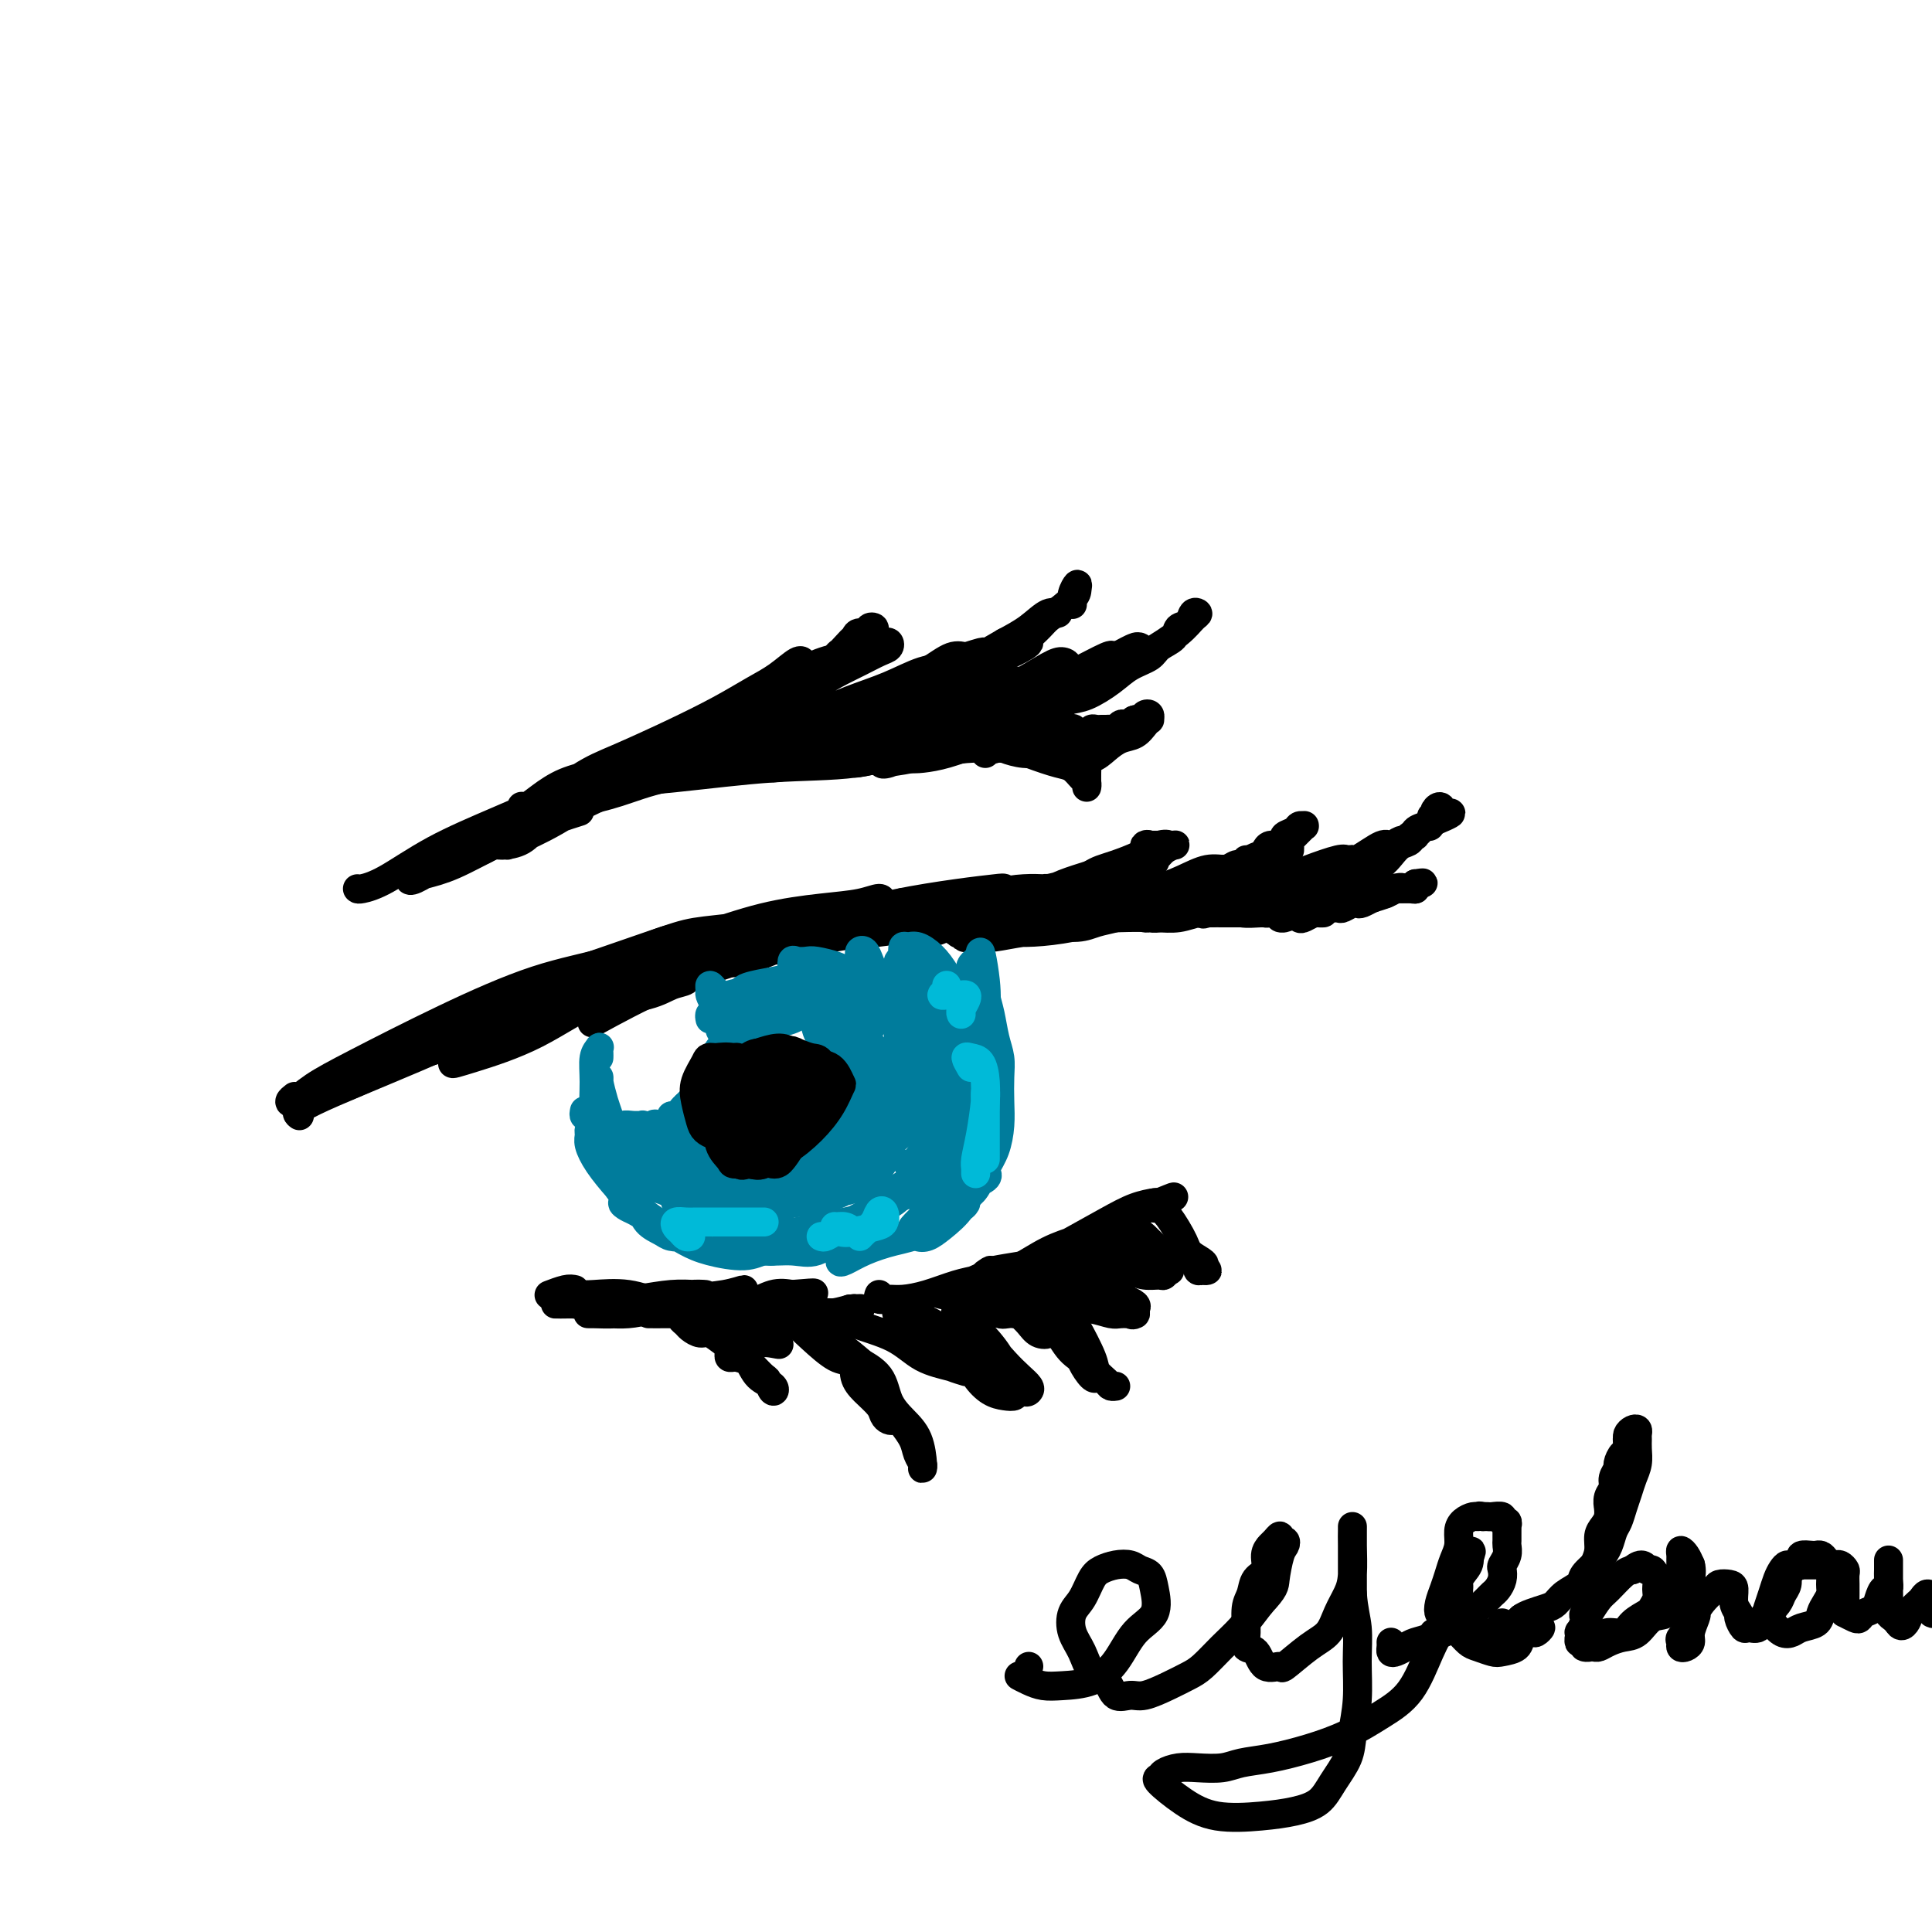 <svg viewBox='0 0 400 400' version='1.1' xmlns='http://www.w3.org/2000/svg' xmlns:xlink='http://www.w3.org/1999/xlink'><g fill='none' stroke='#000000' stroke-width='6' stroke-linecap='round' stroke-linejoin='round'><path d='M120,168c-3.038,0.961 -6.076,1.922 -8,3c-1.924,1.078 -2.735,2.273 -4,3c-1.265,0.727 -2.985,0.987 -4,1c-1.015,0.013 -1.326,-0.220 -2,0c-0.674,0.220 -1.712,0.892 -2,1c-0.288,0.108 0.175,-0.349 1,-1c0.825,-0.651 2.014,-1.495 3,-2c0.986,-0.505 1.769,-0.672 4,-2c2.231,-1.328 5.911,-3.817 10,-6c4.089,-2.183 8.588,-4.060 13,-6c4.412,-1.940 8.737,-3.944 12,-5c3.263,-1.056 5.465,-1.164 8,-2c2.535,-0.836 5.402,-2.401 7,-3c1.598,-0.599 1.925,-0.231 2,0c0.075,0.231 -0.104,0.325 -1,1c-0.896,0.675 -2.509,1.930 -5,3c-2.491,1.070 -5.858,1.953 -9,3c-3.142,1.047 -6.058,2.256 -10,4c-3.942,1.744 -8.911,4.021 -13,6c-4.089,1.979 -7.298,3.659 -10,5c-2.702,1.341 -4.896,2.343 -6,3c-1.104,0.657 -1.119,0.971 -1,1c0.119,0.029 0.371,-0.225 2,-1c1.629,-0.775 4.636,-2.070 8,-4c3.364,-1.930 7.084,-4.495 10,-6c2.916,-1.505 5.029,-1.950 11,-4c5.971,-2.050 15.800,-5.706 22,-8c6.200,-2.294 8.771,-3.227 11,-4c2.229,-0.773 4.114,-1.387 6,-2'/><path d='M175,146c11.096,-4.170 4.335,-0.595 1,1c-3.335,1.595 -3.244,1.211 -5,2c-1.756,0.789 -5.357,2.751 -8,4c-2.643,1.249 -4.326,1.785 -5,2c-0.674,0.215 -0.337,0.107 0,0'/><path d='M160,152c-0.723,0.196 -1.446,0.392 0,0c1.446,-0.392 5.062,-1.373 8,-2c2.938,-0.627 5.198,-0.899 7,-1c1.802,-0.101 3.145,-0.032 4,0c0.855,0.032 1.223,0.025 1,0c-0.223,-0.025 -1.037,-0.069 -2,0c-0.963,0.069 -2.076,0.251 -4,1c-1.924,0.749 -4.661,2.065 -7,3c-2.339,0.935 -4.280,1.489 -6,2c-1.720,0.511 -3.218,0.981 -3,1c0.218,0.019 2.151,-0.411 5,-1c2.849,-0.589 6.614,-1.336 10,-2c3.386,-0.664 6.393,-1.246 10,-2c3.607,-0.754 7.813,-1.681 11,-2c3.187,-0.319 5.353,-0.030 6,0c0.647,0.030 -0.227,-0.198 -1,0c-0.773,0.198 -1.447,0.821 -4,2c-2.553,1.179 -6.986,2.912 -10,4c-3.014,1.088 -4.611,1.530 -6,2c-1.389,0.470 -2.571,0.970 -2,1c0.571,0.030 2.894,-0.408 5,-1c2.106,-0.592 3.994,-1.337 6,-2c2.006,-0.663 4.131,-1.243 6,-2c1.869,-0.757 3.481,-1.692 4,-2c0.519,-0.308 -0.055,0.011 -1,0c-0.945,-0.011 -2.261,-0.353 -4,0c-1.739,0.353 -3.900,1.401 -6,2c-2.100,0.599 -4.140,0.748 -6,1c-1.860,0.252 -3.539,0.606 -6,1c-2.461,0.394 -5.703,0.827 -7,1c-1.297,0.173 -0.648,0.087 0,0'/><path d='M122,161c9.114,-2.785 18.228,-5.570 25,-7c6.772,-1.430 11.202,-1.505 17,-2c5.798,-0.495 12.965,-1.409 18,-2c5.035,-0.591 7.940,-0.860 11,-1c3.060,-0.140 6.276,-0.151 8,0c1.724,0.151 1.955,0.465 2,1c0.045,0.535 -0.097,1.293 -1,2c-0.903,0.707 -2.567,1.365 -5,2c-2.433,0.635 -5.633,1.248 -8,2c-2.367,0.752 -3.900,1.642 -5,2c-1.100,0.358 -1.768,0.185 -1,0c0.768,-0.185 2.973,-0.382 6,-1c3.027,-0.618 6.878,-1.656 11,-2c4.122,-0.344 8.516,0.005 12,0c3.484,-0.005 6.058,-0.363 8,0c1.942,0.363 3.252,1.447 4,2c0.748,0.553 0.933,0.576 1,1c0.067,0.424 0.016,1.250 0,2c-0.016,0.750 0.004,1.424 0,2c-0.004,0.576 -0.033,1.056 0,1c0.033,-0.056 0.127,-0.646 0,-1c-0.127,-0.354 -0.476,-0.470 -1,-1c-0.524,-0.530 -1.223,-1.474 -2,-2c-0.777,-0.526 -1.631,-0.636 -3,-1c-1.369,-0.364 -3.254,-0.984 -6,-2c-2.746,-1.016 -6.355,-2.427 -11,-3c-4.645,-0.573 -10.327,-0.306 -16,0c-5.673,0.306 -11.336,0.653 -17,1'/><path d='M169,154c-7.949,0.919 -11.323,2.716 -16,4c-4.677,1.284 -10.659,2.056 -15,3c-4.341,0.944 -7.042,2.061 -10,3c-2.958,0.939 -6.174,1.702 -8,2c-1.826,0.298 -2.262,0.132 -3,0c-0.738,-0.132 -1.778,-0.232 -3,0c-1.222,0.232 -2.627,0.794 -3,1c-0.373,0.206 0.284,0.055 0,0c-0.284,-0.055 -1.510,-0.016 -2,0c-0.490,0.016 -0.245,0.008 0,0'/><path d='M101,171c-1.539,1.042 -3.077,2.083 -2,2c1.077,-0.083 4.770,-1.292 9,-3c4.230,-1.708 8.996,-3.915 16,-6c7.004,-2.085 16.247,-4.047 25,-6c8.753,-1.953 17.015,-3.897 24,-5c6.985,-1.103 12.691,-1.366 18,-2c5.309,-0.634 10.220,-1.639 13,-2c2.780,-0.361 3.427,-0.077 4,0c0.573,0.077 1.070,-0.054 0,0c-1.070,0.054 -3.707,0.292 -7,1c-3.293,0.708 -7.243,1.886 -12,3c-4.757,1.114 -10.323,2.164 -15,3c-4.677,0.836 -8.467,1.457 -11,2c-2.533,0.543 -3.809,1.008 -3,1c0.809,-0.008 3.702,-0.490 7,-1c3.298,-0.510 7.001,-1.048 11,-2c3.999,-0.952 8.292,-2.319 13,-3c4.708,-0.681 9.829,-0.678 13,-1c3.171,-0.322 4.390,-0.969 5,-1c0.610,-0.031 0.610,0.556 0,1c-0.610,0.444 -1.829,0.747 -3,1c-1.171,0.253 -2.293,0.458 -4,1c-1.707,0.542 -3.997,1.421 -6,2c-2.003,0.579 -3.718,0.859 -5,1c-1.282,0.141 -2.129,0.143 -3,0c-0.871,-0.143 -1.764,-0.431 -2,-1c-0.236,-0.569 0.184,-1.421 0,-2c-0.184,-0.579 -0.973,-0.887 -2,-1c-1.027,-0.113 -2.294,-0.032 -5,0c-2.706,0.032 -6.853,0.016 -11,0'/><path d='M168,153c-6.432,-0.093 -11.013,1.673 -16,3c-4.987,1.327 -10.382,2.215 -16,4c-5.618,1.785 -11.460,4.467 -17,7c-5.540,2.533 -10.777,4.915 -15,7c-4.223,2.085 -7.433,3.871 -10,5c-2.567,1.129 -4.492,1.601 -6,2c-1.508,0.399 -2.599,0.726 -3,1c-0.401,0.274 -0.114,0.497 1,0c1.114,-0.497 3.053,-1.712 5,-3c1.947,-1.288 3.903,-2.648 6,-4c2.097,-1.352 4.335,-2.695 7,-4c2.665,-1.305 5.758,-2.571 9,-4c3.242,-1.429 6.634,-3.019 11,-4c4.366,-0.981 9.704,-1.352 16,-2c6.296,-0.648 13.548,-1.574 20,-2c6.452,-0.426 12.103,-0.354 17,-1c4.897,-0.646 9.038,-2.012 13,-3c3.962,-0.988 7.744,-1.597 11,-2c3.256,-0.403 5.987,-0.599 7,-1c1.013,-0.401 0.310,-1.008 0,-1c-0.310,0.008 -0.227,0.629 -1,1c-0.773,0.371 -2.403,0.491 -3,1c-0.597,0.509 -0.161,1.406 0,2c0.161,0.594 0.046,0.884 0,1c-0.046,0.116 -0.023,0.058 0,0'/><path d='M61,227c-0.458,0.357 -0.915,0.714 -1,1c-0.085,0.286 0.203,0.502 1,0c0.797,-0.502 2.101,-1.722 4,-3c1.899,-1.278 4.391,-2.616 9,-5c4.609,-2.384 11.336,-5.816 18,-9c6.664,-3.184 13.266,-6.120 19,-8c5.734,-1.880 10.600,-2.703 15,-4c4.400,-1.297 8.334,-3.069 11,-4c2.666,-0.931 4.065,-1.023 5,-1c0.935,0.023 1.406,0.160 0,1c-1.406,0.840 -4.687,2.383 -6,3c-1.313,0.617 -0.656,0.309 0,0'/><path d='M62,231c-0.640,-0.458 -1.280,-0.916 3,-3c4.280,-2.084 13.479,-5.795 21,-9c7.521,-3.205 13.366,-5.903 19,-8c5.634,-2.097 11.059,-3.594 16,-5c4.941,-1.406 9.397,-2.720 13,-4c3.603,-1.280 6.354,-2.525 8,-3c1.646,-0.475 2.189,-0.179 2,0c-0.189,0.179 -1.108,0.242 -3,1c-1.892,0.758 -4.757,2.213 -9,4c-4.243,1.787 -9.863,3.907 -15,6c-5.137,2.093 -9.791,4.160 -14,6c-4.209,1.840 -7.972,3.452 -9,4c-1.028,0.548 0.681,0.032 4,-1c3.319,-1.032 8.250,-2.581 13,-5c4.750,-2.419 9.320,-5.709 15,-8c5.680,-2.291 12.469,-3.583 18,-5c5.531,-1.417 9.805,-2.960 13,-4c3.195,-1.040 5.313,-1.577 6,-2c0.687,-0.423 -0.056,-0.732 -2,0c-1.944,0.732 -5.088,2.506 -9,4c-3.912,1.494 -8.592,2.710 -14,5c-5.408,2.290 -11.545,5.654 -14,7c-2.455,1.346 -1.227,0.673 0,0'/><path d='M62,228c-0.578,0.327 -1.155,0.653 1,0c2.155,-0.653 7.044,-2.286 11,-4c3.956,-1.714 6.981,-3.509 11,-5c4.019,-1.491 9.033,-2.680 14,-4c4.967,-1.320 9.888,-2.773 14,-4c4.112,-1.227 7.415,-2.228 11,-3c3.585,-0.772 7.451,-1.314 10,-2c2.549,-0.686 3.780,-1.517 5,-2c1.220,-0.483 2.427,-0.620 3,-1c0.573,-0.380 0.510,-1.005 0,-1c-0.510,0.005 -1.467,0.641 -3,1c-1.533,0.359 -3.644,0.443 -6,1c-2.356,0.557 -4.959,1.588 -6,2c-1.041,0.412 -0.521,0.206 0,0'/><path d='M110,205c-0.328,-0.138 -0.655,-0.275 4,-2c4.655,-1.725 14.293,-5.036 20,-7c5.707,-1.964 7.483,-2.581 10,-3c2.517,-0.419 5.777,-0.641 8,-1c2.223,-0.359 3.411,-0.855 4,-1c0.589,-0.145 0.579,0.062 1,0c0.421,-0.062 1.272,-0.392 1,0c-0.272,0.392 -1.667,1.507 -3,2c-1.333,0.493 -2.602,0.364 -5,1c-2.398,0.636 -5.923,2.035 -9,3c-3.077,0.965 -5.705,1.494 -8,2c-2.295,0.506 -4.258,0.988 -5,1c-0.742,0.012 -0.263,-0.445 1,-1c1.263,-0.555 3.310,-1.209 6,-2c2.690,-0.791 6.024,-1.719 10,-3c3.976,-1.281 8.595,-2.915 13,-4c4.405,-1.085 8.596,-1.621 12,-2c3.404,-0.379 6.021,-0.600 8,-1c1.979,-0.400 3.320,-0.978 4,-1c0.680,-0.022 0.700,0.513 0,1c-0.700,0.487 -2.119,0.926 -4,2c-1.881,1.074 -4.224,2.782 -7,4c-2.776,1.218 -5.984,1.945 -9,3c-3.016,1.055 -5.839,2.438 -8,3c-2.161,0.562 -3.660,0.301 -4,0c-0.340,-0.301 0.480,-0.644 2,-1c1.520,-0.356 3.739,-0.725 6,-1c2.261,-0.275 4.565,-0.455 7,-1c2.435,-0.545 5.002,-1.454 8,-2c2.998,-0.546 6.428,-0.727 9,-1c2.572,-0.273 4.286,-0.636 6,-1'/><path d='M188,192c6.291,-1.067 3.020,-0.233 3,0c-0.020,0.233 3.211,-0.133 4,0c0.789,0.133 -0.865,0.767 -2,1c-1.135,0.233 -1.753,0.067 -2,0c-0.247,-0.067 -0.124,-0.033 0,0'/><path d='M153,196c-1.303,0.479 -2.606,0.959 -3,1c-0.394,0.041 0.123,-0.356 2,-1c1.877,-0.644 5.116,-1.536 8,-2c2.884,-0.464 5.415,-0.502 9,-1c3.585,-0.498 8.225,-1.458 12,-2c3.775,-0.542 6.687,-0.667 9,-1c2.313,-0.333 4.029,-0.875 5,-1c0.971,-0.125 1.198,0.167 1,0c-0.198,-0.167 -0.819,-0.792 -2,-1c-1.181,-0.208 -2.921,0.000 -5,0c-2.079,-0.000 -4.497,-0.210 -7,0c-2.503,0.210 -5.092,0.839 -8,1c-2.908,0.161 -6.136,-0.145 -8,0c-1.864,0.145 -2.364,0.740 -2,1c0.364,0.260 1.593,0.185 4,0c2.407,-0.185 5.993,-0.481 9,-1c3.007,-0.519 5.433,-1.260 9,-2c3.567,-0.740 8.273,-1.478 12,-2c3.727,-0.522 6.475,-0.827 8,-1c1.525,-0.173 1.825,-0.215 2,0c0.175,0.215 0.223,0.689 0,1c-0.223,0.311 -0.717,0.461 -2,1c-1.283,0.539 -3.356,1.466 -5,2c-1.644,0.534 -2.858,0.676 -6,1c-3.142,0.324 -8.214,0.831 -12,1c-3.786,0.169 -6.288,0.000 -8,0c-1.712,-0.000 -2.633,0.168 -2,0c0.633,-0.168 2.819,-0.674 5,-1c2.181,-0.326 4.356,-0.472 7,-1c2.644,-0.528 5.755,-1.436 9,-2c3.245,-0.564 6.622,-0.782 10,-1'/><path d='M204,185c6.320,-0.772 7.620,-0.203 9,0c1.380,0.203 2.838,0.040 4,0c1.162,-0.040 2.027,0.042 2,0c-0.027,-0.042 -0.945,-0.207 -2,0c-1.055,0.207 -2.245,0.787 -4,1c-1.755,0.213 -4.073,0.061 -5,0c-0.927,-0.061 -0.464,-0.030 0,0'/><path d='M188,187c-0.776,-0.138 -1.553,-0.275 -1,0c0.553,0.275 2.435,0.963 5,1c2.565,0.037 5.812,-0.579 9,-1c3.188,-0.421 6.319,-0.649 9,-1c2.681,-0.351 4.914,-0.825 6,-1c1.086,-0.175 1.025,-0.050 1,0c-0.025,0.050 -0.012,0.025 0,0'/><path d='M194,187c1.070,-0.053 2.139,-0.105 3,0c0.861,0.105 1.513,0.368 3,0c1.487,-0.368 3.808,-1.367 6,-2c2.192,-0.633 4.254,-0.899 6,-1c1.746,-0.101 3.176,-0.035 4,0c0.824,0.035 1.040,0.041 1,0c-0.040,-0.041 -0.338,-0.128 -1,0c-0.662,0.128 -1.690,0.473 -3,1c-1.310,0.527 -2.903,1.238 -5,2c-2.097,0.762 -4.700,1.575 -7,2c-2.300,0.425 -4.298,0.463 -6,1c-1.702,0.537 -3.110,1.575 -4,2c-0.890,0.425 -1.263,0.239 -1,0c0.263,-0.239 1.160,-0.531 3,-1c1.840,-0.469 4.621,-1.116 7,-2c2.379,-0.884 4.355,-2.007 8,-3c3.645,-0.993 8.960,-1.858 13,-3c4.040,-1.142 6.805,-2.563 9,-3c2.195,-0.437 3.820,0.109 4,0c0.180,-0.109 -1.084,-0.873 -2,-1c-0.916,-0.127 -1.486,0.384 -3,1c-1.514,0.616 -3.974,1.339 -6,2c-2.026,0.661 -3.618,1.261 -5,2c-1.382,0.739 -2.555,1.618 -3,2c-0.445,0.382 -0.164,0.268 1,0c1.164,-0.268 3.209,-0.690 5,-1c1.791,-0.310 3.328,-0.506 5,-1c1.672,-0.494 3.478,-1.284 5,-2c1.522,-0.716 2.761,-1.358 4,-2'/><path d='M235,180c7.204,-2.281 3.214,-1.984 2,-2c-1.214,-0.016 0.347,-0.344 1,-1c0.653,-0.656 0.397,-1.640 0,-2c-0.397,-0.360 -0.937,-0.096 -1,0c-0.063,0.096 0.349,0.025 1,0c0.651,-0.025 1.541,-0.004 2,0c0.459,0.004 0.486,-0.007 1,0c0.514,0.007 1.515,0.034 2,0c0.485,-0.034 0.455,-0.130 0,0c-0.455,0.130 -1.334,0.486 -2,1c-0.666,0.514 -1.120,1.185 -2,2c-0.880,0.815 -2.187,1.772 -3,2c-0.813,0.228 -1.131,-0.275 -2,0c-0.869,0.275 -2.288,1.327 -3,2c-0.712,0.673 -0.718,0.968 -1,1c-0.282,0.032 -0.839,-0.200 -1,0c-0.161,0.200 0.073,0.831 0,1c-0.073,0.169 -0.452,-0.123 -1,0c-0.548,0.123 -1.265,0.663 -2,1c-0.735,0.337 -1.488,0.471 -2,1c-0.512,0.529 -0.784,1.452 -2,2c-1.216,0.548 -3.375,0.720 -5,1c-1.625,0.280 -2.715,0.667 -4,1c-1.285,0.333 -2.764,0.611 -4,1c-1.236,0.389 -2.229,0.889 -3,1c-0.771,0.111 -1.320,-0.166 -2,0c-0.680,0.166 -1.491,0.775 -2,1c-0.509,0.225 -0.717,0.064 -1,0c-0.283,-0.064 -0.642,-0.032 -1,0'/><path d='M200,193c-3.414,0.713 -0.950,-0.004 0,0c0.950,0.004 0.387,0.730 0,1c-0.387,0.270 -0.598,0.084 0,0c0.598,-0.084 2.006,-0.068 3,0c0.994,0.068 1.574,0.186 3,0c1.426,-0.186 3.696,-0.677 6,-1c2.304,-0.323 4.640,-0.480 7,-1c2.360,-0.520 4.744,-1.404 7,-2c2.256,-0.596 4.386,-0.903 6,-1c1.614,-0.097 2.713,0.017 3,0c0.287,-0.017 -0.239,-0.163 -1,0c-0.761,0.163 -1.756,0.636 -3,1c-1.244,0.364 -2.737,0.619 -4,1c-1.263,0.381 -2.296,0.886 -4,1c-1.704,0.114 -4.080,-0.165 -6,0c-1.920,0.165 -3.385,0.774 -5,1c-1.615,0.226 -3.379,0.068 -4,0c-0.621,-0.068 -0.099,-0.046 1,0c1.099,0.046 2.776,0.118 5,0c2.224,-0.118 4.995,-0.424 8,-1c3.005,-0.576 6.244,-1.422 8,-2c1.756,-0.578 2.029,-0.887 5,-1c2.971,-0.113 8.642,-0.030 11,0c2.358,0.030 1.404,0.008 2,0c0.596,-0.008 2.742,-0.002 3,0c0.258,0.002 -1.371,0.001 -3,0'/><path d='M248,189c-1.159,0.225 -2.558,0.789 -4,1c-1.442,0.211 -2.929,0.071 -5,0c-2.071,-0.071 -4.728,-0.072 -7,0c-2.272,0.072 -4.159,0.216 -6,0c-1.841,-0.216 -3.635,-0.793 -5,-1c-1.365,-0.207 -2.299,-0.045 -3,0c-0.701,0.045 -1.167,-0.028 -1,0c0.167,0.028 0.967,0.157 2,0c1.033,-0.157 2.299,-0.601 4,-1c1.701,-0.399 3.838,-0.752 6,-1c2.162,-0.248 4.350,-0.392 7,-1c2.650,-0.608 5.764,-1.680 8,-2c2.236,-0.320 3.595,0.113 5,0c1.405,-0.113 2.856,-0.773 4,-1c1.144,-0.227 1.979,-0.020 2,0c0.021,0.020 -0.774,-0.145 -2,0c-1.226,0.145 -2.884,0.602 -5,1c-2.116,0.398 -4.691,0.737 -6,1c-1.309,0.263 -1.353,0.452 -3,1c-1.647,0.548 -4.899,1.457 -5,2c-0.101,0.543 2.949,0.722 5,0c2.051,-0.722 3.104,-2.344 5,-3c1.896,-0.656 4.635,-0.344 7,-1c2.365,-0.656 4.355,-2.278 6,-3c1.645,-0.722 2.946,-0.544 4,-1c1.054,-0.456 1.861,-1.546 2,-2c0.139,-0.454 -0.389,-0.273 -1,0c-0.611,0.273 -1.306,0.636 -2,1'/><path d='M260,179c-1.052,0.398 -2.183,0.892 -3,1c-0.817,0.108 -1.321,-0.169 -2,0c-0.679,0.169 -1.533,0.786 -2,1c-0.467,0.214 -0.547,0.026 0,0c0.547,-0.026 1.722,0.112 3,0c1.278,-0.112 2.657,-0.472 4,-1c1.343,-0.528 2.648,-1.224 4,-2c1.352,-0.776 2.752,-1.630 3,-2c0.248,-0.370 -0.654,-0.254 -1,0c-0.346,0.254 -0.135,0.646 0,1c0.135,0.354 0.192,0.671 0,1c-0.192,0.329 -0.635,0.671 -1,1c-0.365,0.329 -0.653,0.647 -1,1c-0.347,0.353 -0.752,0.741 -1,1c-0.248,0.259 -0.338,0.387 -1,1c-0.662,0.613 -1.897,1.709 -3,2c-1.103,0.291 -2.075,-0.224 -3,0c-0.925,0.224 -1.802,1.188 -3,2c-1.198,0.812 -2.716,1.471 -4,2c-1.284,0.529 -2.334,0.926 -3,1c-0.666,0.074 -0.947,-0.176 -2,0c-1.053,0.176 -2.878,0.776 -4,1c-1.122,0.224 -1.541,0.071 -2,0c-0.459,-0.071 -0.958,-0.060 -1,0c-0.042,0.060 0.373,0.170 1,0c0.627,-0.170 1.465,-0.620 3,-1c1.535,-0.380 3.768,-0.690 6,-1'/><path d='M247,188c1.994,-0.237 1.979,0.171 4,0c2.021,-0.171 6.079,-0.922 9,-1c2.921,-0.078 4.705,0.515 6,1c1.295,0.485 2.101,0.862 2,1c-0.101,0.138 -1.110,0.037 -2,0c-0.890,-0.037 -1.660,-0.009 -3,0c-1.340,0.009 -3.251,-0.000 -5,0c-1.749,0.000 -3.337,0.010 -5,0c-1.663,-0.010 -3.402,-0.041 -5,0c-1.598,0.041 -3.055,0.155 -4,0c-0.945,-0.155 -1.376,-0.578 -1,-1c0.376,-0.422 1.561,-0.842 3,-1c1.439,-0.158 3.132,-0.053 5,0c1.868,0.053 3.909,0.053 6,0c2.091,-0.053 4.230,-0.158 6,0c1.770,0.158 3.170,0.578 4,1c0.830,0.422 1.090,0.846 1,1c-0.090,0.154 -0.531,0.037 -1,0c-0.469,-0.037 -0.968,0.004 -2,0c-1.032,-0.004 -2.599,-0.054 -4,0c-1.401,0.054 -2.636,0.211 -4,0c-1.364,-0.211 -2.856,-0.788 -4,-1c-1.144,-0.212 -1.939,-0.057 -2,0c-0.061,0.057 0.614,0.015 1,0c0.386,-0.015 0.485,-0.004 1,0c0.515,0.004 1.446,0.001 2,0c0.554,-0.001 0.730,-0.000 1,0c0.270,0.000 0.635,0.000 1,0'/><path d='M257,188c0.301,-0.016 -0.947,-0.057 -2,0c-1.053,0.057 -1.910,0.210 -3,0c-1.090,-0.210 -2.412,-0.785 -4,-1c-1.588,-0.215 -3.443,-0.072 -5,0c-1.557,0.072 -2.817,0.072 -4,0c-1.183,-0.072 -2.289,-0.214 -3,0c-0.711,0.214 -1.028,0.786 -1,1c0.028,0.214 0.402,0.071 1,0c0.598,-0.071 1.421,-0.072 2,0c0.579,0.072 0.914,0.215 2,0c1.086,-0.215 2.923,-0.789 4,-1c1.077,-0.211 1.395,-0.057 3,0c1.605,0.057 4.497,0.019 6,0c1.503,-0.019 1.615,-0.019 2,0c0.385,0.019 1.042,0.059 1,0c-0.042,-0.059 -0.782,-0.215 -1,0c-0.218,0.215 0.085,0.800 0,1c-0.085,0.200 -0.556,0.015 -1,0c-0.444,-0.015 -0.859,0.139 -1,0c-0.141,-0.139 -0.009,-0.573 0,-1c0.009,-0.427 -0.104,-0.847 -1,-1c-0.896,-0.153 -2.575,-0.037 -4,0c-1.425,0.037 -2.594,-0.004 -4,0c-1.406,0.004 -3.047,0.053 -5,0c-1.953,-0.053 -4.218,-0.206 -6,0c-1.782,0.206 -3.081,0.773 -4,1c-0.919,0.227 -1.460,0.113 -2,0'/><path d='M227,187c-4.810,-0.155 -1.833,-0.042 -1,0c0.833,0.042 -0.476,0.012 -1,0c-0.524,-0.012 -0.262,-0.006 0,0'/><path d='M223,187c0.337,0.001 0.674,0.001 1,0c0.326,-0.001 0.639,-0.004 1,0c0.361,0.004 0.768,0.015 1,0c0.232,-0.015 0.290,-0.057 1,0c0.710,0.057 2.073,0.211 3,0c0.927,-0.211 1.418,-0.789 2,-1c0.582,-0.211 1.254,-0.055 2,0c0.746,0.055 1.566,0.011 2,0c0.434,-0.011 0.484,0.012 1,0c0.516,-0.012 1.500,-0.060 2,0c0.500,0.060 0.518,0.227 1,0c0.482,-0.227 1.429,-0.849 2,-1c0.571,-0.151 0.768,0.167 1,0c0.232,-0.167 0.500,-0.819 1,-1c0.500,-0.181 1.233,0.110 2,0c0.767,-0.110 1.568,-0.622 2,-1c0.432,-0.378 0.496,-0.622 1,-1c0.504,-0.378 1.448,-0.890 2,-1c0.552,-0.110 0.711,0.182 1,0c0.289,-0.182 0.709,-0.838 1,-1c0.291,-0.162 0.455,0.169 1,0c0.545,-0.169 1.472,-0.840 2,-1c0.528,-0.160 0.656,0.190 1,0c0.344,-0.190 0.904,-0.921 1,-1c0.096,-0.079 -0.273,0.493 -1,1c-0.727,0.507 -1.814,0.950 -3,1c-1.186,0.050 -2.473,-0.294 -4,0c-1.527,0.294 -3.293,1.227 -5,2c-1.707,0.773 -3.353,1.387 -5,2'/><path d='M240,184c-3.416,0.938 -3.954,0.784 -5,1c-1.046,0.216 -2.598,0.801 -3,1c-0.402,0.199 0.346,0.012 1,0c0.654,-0.012 1.212,0.151 2,0c0.788,-0.151 1.805,-0.618 3,-1c1.195,-0.382 2.567,-0.680 4,-1c1.433,-0.320 2.926,-0.660 4,-1c1.074,-0.340 1.728,-0.678 3,-1c1.272,-0.322 3.162,-0.626 4,-1c0.838,-0.374 0.625,-0.817 1,-1c0.375,-0.183 1.338,-0.104 2,0c0.662,0.104 1.021,0.235 1,0c-0.021,-0.235 -0.423,-0.836 0,-1c0.423,-0.164 1.671,0.110 2,0c0.329,-0.110 -0.259,-0.603 0,-1c0.259,-0.397 1.366,-0.698 2,-1c0.634,-0.302 0.795,-0.606 1,-1c0.205,-0.394 0.454,-0.879 1,-1c0.546,-0.121 1.389,0.121 2,0c0.611,-0.121 0.991,-0.607 1,-1c0.009,-0.393 -0.352,-0.694 0,-1c0.352,-0.306 1.416,-0.619 2,-1c0.584,-0.381 0.689,-0.831 1,-1c0.311,-0.169 0.827,-0.057 1,0c0.173,0.057 0.002,0.060 0,0c-0.002,-0.060 0.164,-0.181 0,0c-0.164,0.181 -0.660,0.664 -1,1c-0.340,0.336 -0.526,0.525 -1,1c-0.474,0.475 -1.237,1.238 -2,2'/><path d='M266,175c-0.407,0.372 -0.425,-0.200 -1,0c-0.575,0.200 -1.706,1.170 -3,2c-1.294,0.830 -2.753,1.519 -4,2c-1.247,0.481 -2.284,0.755 -3,1c-0.716,0.245 -1.110,0.461 -2,1c-0.890,0.539 -2.276,1.402 -3,2c-0.724,0.598 -0.788,0.933 -2,1c-1.212,0.067 -3.574,-0.134 -5,0c-1.426,0.134 -1.917,0.602 -3,1c-1.083,0.398 -2.757,0.727 -3,1c-0.243,0.273 0.945,0.489 2,0c1.055,-0.489 1.978,-1.683 3,-2c1.022,-0.317 2.143,0.244 3,0c0.857,-0.244 1.451,-1.291 2,-2c0.549,-0.709 1.054,-1.079 1,-1c-0.054,0.079 -0.665,0.609 -1,1c-0.335,0.391 -0.393,0.644 -1,1c-0.607,0.356 -1.764,0.816 -2,1c-0.236,0.184 0.450,0.090 0,0c-0.450,-0.090 -2.035,-0.178 -3,0c-0.965,0.178 -1.309,0.622 -2,1c-0.691,0.378 -1.729,0.690 -3,1c-1.271,0.310 -2.774,0.620 -4,1c-1.226,0.380 -2.174,0.831 -3,1c-0.826,0.169 -1.531,0.056 -2,0c-0.469,-0.056 -0.703,-0.053 -1,0c-0.297,0.053 -0.656,0.158 -1,0c-0.344,-0.158 -0.672,-0.579 -1,-1'/><path d='M224,187c-4.181,0.454 -1.635,-0.410 -1,-1c0.635,-0.590 -0.642,-0.905 -1,-1c-0.358,-0.095 0.201,0.032 0,0c-0.201,-0.032 -1.164,-0.221 -2,0c-0.836,0.221 -1.544,0.853 -2,1c-0.456,0.147 -0.659,-0.190 -1,0c-0.341,0.190 -0.819,0.907 -1,1c-0.181,0.093 -0.064,-0.437 1,-1c1.064,-0.563 3.075,-1.159 5,-2c1.925,-0.841 3.765,-1.926 6,-3c2.235,-1.074 4.865,-2.139 7,-3c2.135,-0.861 3.775,-1.520 5,-2c1.225,-0.480 2.035,-0.781 2,-1c-0.035,-0.219 -0.916,-0.357 -2,0c-1.084,0.357 -2.372,1.210 -4,2c-1.628,0.790 -3.595,1.518 -5,2c-1.405,0.482 -2.246,0.718 -3,1c-0.754,0.282 -1.420,0.612 -2,1c-0.580,0.388 -1.073,0.836 -1,1c0.073,0.164 0.712,0.044 2,0c1.288,-0.044 3.225,-0.013 4,0c0.775,0.013 0.387,0.006 0,0'/><path d='M254,186c0.398,0.310 0.795,0.620 1,1c0.205,0.380 0.216,0.830 0,1c-0.216,0.170 -0.660,0.059 -1,0c-0.340,-0.059 -0.575,-0.065 -1,0c-0.425,0.065 -1.038,0.200 -2,0c-0.962,-0.200 -2.273,-0.735 -3,-1c-0.727,-0.265 -0.871,-0.259 -1,0c-0.129,0.259 -0.244,0.770 0,1c0.244,0.230 0.846,0.178 2,0c1.154,-0.178 2.860,-0.482 4,-1c1.140,-0.518 1.715,-1.251 4,-2c2.285,-0.749 6.281,-1.515 9,-2c2.719,-0.485 4.161,-0.690 5,-1c0.839,-0.310 1.075,-0.726 1,-1c-0.075,-0.274 -0.462,-0.406 -1,0c-0.538,0.406 -1.229,1.350 -2,2c-0.771,0.650 -1.622,1.005 -3,1c-1.378,-0.005 -3.282,-0.369 -5,0c-1.718,0.369 -3.252,1.470 -5,2c-1.748,0.530 -3.712,0.490 -5,1c-1.288,0.510 -1.900,1.570 -2,2c-0.100,0.430 0.311,0.229 1,0c0.689,-0.229 1.655,-0.486 3,-1c1.345,-0.514 3.069,-1.286 5,-2c1.931,-0.714 4.071,-1.369 6,-2c1.929,-0.631 3.648,-1.239 5,-2c1.352,-0.761 2.337,-1.676 3,-2c0.663,-0.324 1.002,-0.056 1,0c-0.002,0.056 -0.347,-0.100 -1,0c-0.653,0.100 -1.615,0.457 -3,1c-1.385,0.543 -3.192,1.271 -5,2'/><path d='M264,183c-2.297,0.814 -4.038,1.350 -6,2c-1.962,0.650 -4.145,1.413 -5,2c-0.855,0.587 -0.381,0.998 0,1c0.381,0.002 0.668,-0.405 2,-1c1.332,-0.595 3.710,-1.379 6,-2c2.290,-0.621 4.491,-1.080 7,-2c2.509,-0.920 5.325,-2.301 7,-3c1.675,-0.699 2.209,-0.717 3,-1c0.791,-0.283 1.837,-0.830 2,-1c0.163,-0.170 -0.559,0.039 -1,0c-0.441,-0.039 -0.601,-0.324 -2,0c-1.399,0.324 -4.038,1.258 -6,2c-1.962,0.742 -3.246,1.292 -5,2c-1.754,0.708 -3.976,1.572 -4,2c-0.024,0.428 2.151,0.418 4,0c1.849,-0.418 3.373,-1.246 5,-2c1.627,-0.754 3.357,-1.436 5,-2c1.643,-0.564 3.200,-1.012 5,-2c1.800,-0.988 3.844,-2.517 5,-3c1.156,-0.483 1.424,0.081 2,0c0.576,-0.081 1.460,-0.805 2,-1c0.540,-0.195 0.736,0.141 1,0c0.264,-0.141 0.595,-0.760 1,-1c0.405,-0.240 0.883,-0.103 1,0c0.117,0.103 -0.127,0.172 0,0c0.127,-0.172 0.625,-0.585 1,-1c0.375,-0.415 0.626,-0.833 1,-1c0.374,-0.167 0.870,-0.083 1,0c0.130,0.083 -0.106,0.167 0,0c0.106,-0.167 0.553,-0.583 1,-1'/><path d='M297,170c6.751,-2.815 1.628,-1.354 0,-1c-1.628,0.354 0.240,-0.400 1,-1c0.760,-0.600 0.412,-1.047 0,-1c-0.412,0.047 -0.888,0.589 -1,1c-0.112,0.411 0.140,0.691 0,1c-0.140,0.309 -0.670,0.645 -1,1c-0.330,0.355 -0.459,0.728 -1,1c-0.541,0.272 -1.495,0.444 -2,1c-0.505,0.556 -0.560,1.498 -1,2c-0.440,0.502 -1.266,0.564 -2,1c-0.734,0.436 -1.375,1.244 -2,2c-0.625,0.756 -1.232,1.459 -2,2c-0.768,0.541 -1.697,0.920 -2,1c-0.303,0.080 0.021,-0.137 0,0c-0.021,0.137 -0.387,0.629 -1,1c-0.613,0.371 -1.472,0.620 -2,1c-0.528,0.380 -0.724,0.889 -1,1c-0.276,0.111 -0.632,-0.178 -1,0c-0.368,0.178 -0.747,0.822 -1,1c-0.253,0.178 -0.380,-0.112 -1,0c-0.620,0.112 -1.735,0.625 -2,1c-0.265,0.375 0.319,0.612 0,1c-0.319,0.388 -1.540,0.927 -2,1c-0.460,0.073 -0.159,-0.319 -1,0c-0.841,0.319 -2.823,1.350 -4,2c-1.177,0.650 -1.550,0.920 -2,1c-0.450,0.080 -0.976,-0.030 -1,0c-0.024,0.030 0.455,0.200 1,0c0.545,-0.200 1.156,-0.772 2,-1c0.844,-0.228 1.922,-0.114 3,0'/><path d='M271,189c1.582,-0.335 2.538,-0.672 3,-1c0.462,-0.328 0.430,-0.648 1,-1c0.570,-0.352 1.743,-0.736 2,-1c0.257,-0.264 -0.401,-0.407 -1,0c-0.599,0.407 -1.139,1.364 -2,2c-0.861,0.636 -2.042,0.951 -3,1c-0.958,0.049 -1.694,-0.169 -2,0c-0.306,0.169 -0.182,0.725 0,1c0.182,0.275 0.420,0.270 1,0c0.580,-0.270 1.500,-0.804 2,-1c0.500,-0.196 0.578,-0.052 1,0c0.422,0.052 1.188,0.014 1,0c-0.188,-0.014 -1.329,-0.004 -2,0c-0.671,0.004 -0.873,0.001 -2,0c-1.127,-0.001 -3.179,-0.000 -4,0c-0.821,0.000 -0.410,0.000 0,0'/><path d='M119,267c-0.511,-0.111 -1.022,-0.222 -2,0c-0.978,0.222 -2.422,0.778 -3,1c-0.578,0.222 -0.289,0.111 0,0'/><path d='M115,270c-0.010,-0.002 -0.021,-0.003 0,0c0.021,0.003 0.073,0.011 1,0c0.927,-0.011 2.730,-0.042 4,0c1.270,0.042 2.007,0.155 4,0c1.993,-0.155 5.243,-0.578 8,-1c2.757,-0.422 5.022,-0.843 7,-1c1.978,-0.157 3.668,-0.050 5,0c1.332,0.050 2.306,0.041 2,0c-0.306,-0.041 -1.893,-0.116 -3,0c-1.107,0.116 -1.734,0.423 -3,1c-1.266,0.577 -3.172,1.422 -5,2c-1.828,0.578 -3.577,0.887 -5,1c-1.423,0.113 -2.518,0.028 -4,0c-1.482,-0.028 -3.351,-0.000 -4,0c-0.649,0.000 -0.079,-0.027 1,0c1.079,0.027 2.667,0.108 5,0c2.333,-0.108 5.413,-0.404 8,-1c2.587,-0.596 4.682,-1.492 7,-2c2.318,-0.508 4.858,-0.627 7,-1c2.142,-0.373 3.884,-1.000 4,-1c0.116,0.000 -1.396,0.628 -3,1c-1.604,0.372 -3.302,0.489 -5,1c-1.698,0.511 -3.397,1.417 -4,2c-0.603,0.583 -0.111,0.842 0,1c0.111,0.158 -0.158,0.214 1,0c1.158,-0.214 3.743,-0.696 6,-1c2.257,-0.304 4.184,-0.428 6,-1c1.816,-0.572 3.519,-1.592 5,-2c1.481,-0.408 2.741,-0.204 4,0'/><path d='M164,268c7.119,-0.619 3.917,-0.167 3,0c-0.917,0.167 0.452,0.048 1,0c0.548,-0.048 0.274,-0.024 0,0'/><path d='M182,268c-0.165,0.427 -0.330,0.854 0,1c0.330,0.146 1.156,0.012 2,0c0.844,-0.012 1.707,0.099 3,0c1.293,-0.099 3.016,-0.409 5,-1c1.984,-0.591 4.230,-1.462 6,-2c1.770,-0.538 3.063,-0.741 4,-1c0.937,-0.259 1.518,-0.573 2,-1c0.482,-0.427 0.864,-0.965 1,-1c0.136,-0.035 0.025,0.435 -1,1c-1.025,0.565 -2.965,1.225 -4,2c-1.035,0.775 -1.164,1.666 -2,2c-0.836,0.334 -2.379,0.110 -3,0c-0.621,-0.110 -0.321,-0.105 0,0c0.321,0.105 0.661,0.312 2,0c1.339,-0.312 3.675,-1.142 6,-2c2.325,-0.858 4.637,-1.744 7,-3c2.363,-1.256 4.777,-2.882 7,-4c2.223,-1.118 4.255,-1.729 5,-2c0.745,-0.271 0.205,-0.203 0,0c-0.205,0.203 -0.074,0.542 -1,1c-0.926,0.458 -2.911,1.034 -5,2c-2.089,0.966 -4.284,2.321 -6,3c-1.716,0.679 -2.953,0.683 -4,1c-1.047,0.317 -1.905,0.948 -2,1c-0.095,0.052 0.574,-0.476 2,-1c1.426,-0.524 3.608,-1.044 6,-2c2.392,-0.956 4.995,-2.347 8,-4c3.005,-1.653 6.414,-3.567 9,-5c2.586,-1.433 4.350,-2.386 6,-3c1.650,-0.614 3.186,-0.890 4,-1c0.814,-0.110 0.907,-0.055 1,0'/><path d='M240,249c6.624,-2.732 0.684,-0.064 -2,1c-2.684,1.064 -2.112,0.522 -3,1c-0.888,0.478 -3.237,1.977 -5,3c-1.763,1.023 -2.939,1.571 -4,2c-1.061,0.429 -2.008,0.738 -2,1c0.008,0.262 0.970,0.478 2,0c1.030,-0.478 2.129,-1.650 3,-2c0.871,-0.350 1.514,0.122 2,0c0.486,-0.122 0.816,-0.839 1,-1c0.184,-0.161 0.221,0.234 -1,1c-1.221,0.766 -3.700,1.904 -6,3c-2.300,1.096 -4.421,2.149 -8,3c-3.579,0.851 -8.618,1.498 -11,2c-2.382,0.502 -2.109,0.858 -2,1c0.109,0.142 0.055,0.071 0,0'/></g>
<g fill='none' stroke='#007C9C' stroke-width='6' stroke-linecap='round' stroke-linejoin='round'><path d='M124,219c0.008,-0.318 0.017,-0.636 0,-1c-0.017,-0.364 -0.058,-0.773 0,-1c0.058,-0.227 0.215,-0.270 0,0c-0.215,0.270 -0.802,0.854 -1,2c-0.198,1.146 -0.007,2.854 0,5c0.007,2.146 -0.170,4.730 0,7c0.170,2.270 0.686,4.224 1,6c0.314,1.776 0.425,3.372 1,4c0.575,0.628 1.615,0.289 2,0c0.385,-0.289 0.114,-0.526 0,-1c-0.114,-0.474 -0.073,-1.185 0,-2c0.073,-0.815 0.177,-1.736 0,-3c-0.177,-1.264 -0.636,-2.873 -1,-4c-0.364,-1.127 -0.633,-1.773 -1,-3c-0.367,-1.227 -0.831,-3.036 -1,-4c-0.169,-0.964 -0.042,-1.084 0,-1c0.042,0.084 -0.001,0.373 0,1c0.001,0.627 0.046,1.591 0,3c-0.046,1.409 -0.184,3.264 0,5c0.184,1.736 0.690,3.355 1,5c0.310,1.645 0.423,3.317 1,5c0.577,1.683 1.617,3.376 2,4c0.383,0.624 0.109,0.178 0,0c-0.109,-0.178 -0.055,-0.089 0,0'/><path d='M123,234c-0.432,-0.076 -0.864,-0.152 -1,0c-0.136,0.152 0.024,0.533 0,1c-0.024,0.467 -0.232,1.021 0,2c0.232,0.979 0.904,2.384 2,4c1.096,1.616 2.614,3.442 4,5c1.386,1.558 2.638,2.849 4,4c1.362,1.151 2.833,2.162 4,3c1.167,0.838 2.029,1.502 3,2c0.971,0.498 2.049,0.831 2,1c-0.049,0.169 -1.227,0.174 -2,0c-0.773,-0.174 -1.143,-0.527 -2,-1c-0.857,-0.473 -2.202,-1.068 -3,-2c-0.798,-0.932 -1.050,-2.203 -2,-3c-0.950,-0.797 -2.597,-1.122 -3,-1c-0.403,0.122 0.437,0.690 1,1c0.563,0.310 0.850,0.361 2,1c1.150,0.639 3.165,1.866 5,3c1.835,1.134 3.490,2.175 5,3c1.510,0.825 2.874,1.432 5,2c2.126,0.568 5.014,1.095 7,1c1.986,-0.095 3.068,-0.814 4,-1c0.932,-0.186 1.712,0.159 2,0c0.288,-0.159 0.085,-0.824 0,-1c-0.085,-0.176 -0.050,0.135 -1,0c-0.950,-0.135 -2.883,-0.717 -4,-1c-1.117,-0.283 -1.416,-0.269 -2,0c-0.584,0.269 -1.453,0.791 -2,1c-0.547,0.209 -0.774,0.104 -1,0'/><path d='M150,258c-0.781,-0.219 1.268,-0.265 3,0c1.732,0.265 3.149,0.843 5,1c1.851,0.157 4.135,-0.106 6,0c1.865,0.106 3.309,0.580 5,0c1.691,-0.580 3.628,-2.216 5,-3c1.372,-0.784 2.180,-0.716 3,-1c0.820,-0.284 1.652,-0.920 2,-1c0.348,-0.080 0.214,0.397 0,1c-0.214,0.603 -0.506,1.333 -1,2c-0.494,0.667 -1.190,1.272 -2,2c-0.810,0.728 -1.733,1.578 -2,2c-0.267,0.422 0.123,0.414 1,0c0.877,-0.414 2.241,-1.234 4,-2c1.759,-0.766 3.912,-1.478 6,-2c2.088,-0.522 4.112,-0.855 6,-2c1.888,-1.145 3.639,-3.102 5,-4c1.361,-0.898 2.333,-0.737 3,-1c0.667,-0.263 1.029,-0.949 1,-1c-0.029,-0.051 -0.451,0.534 -1,1c-0.549,0.466 -1.227,0.812 -2,1c-0.773,0.188 -1.640,0.219 -2,0c-0.360,-0.219 -0.212,-0.689 0,-1c0.212,-0.311 0.488,-0.462 1,-1c0.512,-0.538 1.261,-1.464 2,-2c0.739,-0.536 1.468,-0.683 2,-1c0.532,-0.317 0.866,-0.805 1,-1c0.134,-0.195 0.067,-0.098 0,0'/><path d='M195,248c-0.933,0.951 -1.866,1.902 -3,3c-1.134,1.098 -2.468,2.342 -3,3c-0.532,0.658 -0.262,0.729 0,1c0.262,0.271 0.516,0.743 1,1c0.484,0.257 1.198,0.301 2,0c0.802,-0.301 1.691,-0.947 3,-2c1.309,-1.053 3.039,-2.513 4,-4c0.961,-1.487 1.151,-3.001 2,-4c0.849,-0.999 2.355,-1.484 3,-2c0.645,-0.516 0.430,-1.062 0,-1c-0.430,0.062 -1.076,0.733 -2,2c-0.924,1.267 -2.126,3.132 -3,4c-0.874,0.868 -1.419,0.740 -2,1c-0.581,0.260 -1.197,0.909 -1,1c0.197,0.091 1.208,-0.375 2,-1c0.792,-0.625 1.365,-1.408 2,-2c0.635,-0.592 1.333,-0.993 2,-2c0.667,-1.007 1.303,-2.622 2,-4c0.697,-1.378 1.456,-2.521 2,-4c0.544,-1.479 0.875,-3.293 1,-5c0.125,-1.707 0.045,-3.306 0,-5c-0.045,-1.694 -0.054,-3.482 0,-5c0.054,-1.518 0.170,-2.767 0,-4c-0.170,-1.233 -0.628,-2.449 -1,-4c-0.372,-1.551 -0.660,-3.438 -1,-5c-0.340,-1.562 -0.733,-2.800 -1,-4c-0.267,-1.200 -0.408,-2.364 -1,-3c-0.592,-0.636 -1.634,-0.745 -2,-1c-0.366,-0.255 -0.057,-0.656 0,-1c0.057,-0.344 -0.139,-0.631 0,-1c0.139,-0.369 0.611,-0.820 1,-1c0.389,-0.180 0.694,-0.090 1,0'/><path d='M203,199c-0.394,-4.707 0.621,0.525 1,4c0.379,3.475 0.122,5.193 0,7c-0.122,1.807 -0.110,3.702 0,6c0.110,2.298 0.316,4.997 0,7c-0.316,2.003 -1.154,3.309 -2,4c-0.846,0.691 -1.698,0.767 -2,1c-0.302,0.233 -0.052,0.622 0,0c0.052,-0.622 -0.092,-2.255 0,-3c0.092,-0.745 0.422,-0.601 1,-1c0.578,-0.399 1.406,-1.340 2,-2c0.594,-0.660 0.956,-1.038 1,-1c0.044,0.038 -0.230,0.494 0,1c0.230,0.506 0.963,1.064 1,2c0.037,0.936 -0.621,2.251 -1,4c-0.379,1.749 -0.480,3.933 -1,6c-0.520,2.067 -1.459,4.018 -3,6c-1.541,1.982 -3.684,3.995 -5,5c-1.316,1.005 -1.805,1.001 -2,1c-0.195,-0.001 -0.098,-0.001 0,0'/><path d='M191,247c-0.237,0.785 -0.474,1.570 0,2c0.474,0.430 1.657,0.505 3,0c1.343,-0.505 2.844,-1.592 4,-3c1.156,-1.408 1.968,-3.139 3,-5c1.032,-1.861 2.285,-3.852 3,-6c0.715,-2.148 0.893,-4.453 1,-6c0.107,-1.547 0.143,-2.336 0,-3c-0.143,-0.664 -0.463,-1.202 -1,-2c-0.537,-0.798 -1.289,-1.857 -2,-3c-0.711,-1.143 -1.382,-2.368 -2,-4c-0.618,-1.632 -1.185,-3.669 -2,-5c-0.815,-1.331 -1.878,-1.957 -3,-3c-1.122,-1.043 -2.304,-2.503 -3,-3c-0.696,-0.497 -0.906,-0.032 -1,0c-0.094,0.032 -0.074,-0.371 0,-1c0.074,-0.629 0.200,-1.486 0,-2c-0.200,-0.514 -0.727,-0.687 -1,-1c-0.273,-0.313 -0.294,-0.768 0,-1c0.294,-0.232 0.901,-0.242 1,0c0.099,0.242 -0.311,0.734 0,1c0.311,0.266 1.342,0.305 2,1c0.658,0.695 0.944,2.045 2,4c1.056,1.955 2.883,4.513 4,7c1.117,2.487 1.526,4.901 2,7c0.474,2.099 1.014,3.882 1,5c-0.014,1.118 -0.581,1.570 -1,2c-0.419,0.430 -0.691,0.837 -1,1c-0.309,0.163 -0.654,0.081 -1,0'/><path d='M199,229c-0.693,0.355 -0.924,-0.257 -1,-1c-0.076,-0.743 0.005,-1.615 0,-3c-0.005,-1.385 -0.094,-3.281 0,-4c0.094,-0.719 0.372,-0.261 0,-2c-0.372,-1.739 -1.395,-5.674 -2,-8c-0.605,-2.326 -0.791,-3.042 -1,-4c-0.209,-0.958 -0.441,-2.160 -1,-3c-0.559,-0.840 -1.446,-1.320 -2,-2c-0.554,-0.680 -0.776,-1.559 -1,-2c-0.224,-0.441 -0.450,-0.443 -1,-1c-0.550,-0.557 -1.424,-1.667 -2,-2c-0.576,-0.333 -0.853,0.112 -1,0c-0.147,-0.112 -0.165,-0.781 0,-1c0.165,-0.219 0.511,0.011 1,0c0.489,-0.011 1.119,-0.264 2,0c0.881,0.264 2.014,1.045 3,2c0.986,0.955 1.826,2.084 3,4c1.174,1.916 2.681,4.619 4,7c1.319,2.381 2.451,4.441 3,6c0.549,1.559 0.515,2.618 0,4c-0.515,1.382 -1.512,3.086 -2,4c-0.488,0.914 -0.468,1.039 -1,1c-0.532,-0.039 -1.618,-0.242 -2,-1c-0.382,-0.758 -0.060,-2.072 0,-3c0.060,-0.928 -0.141,-1.470 0,-2c0.141,-0.530 0.623,-1.048 1,-1c0.377,0.048 0.647,0.662 1,2c0.353,1.338 0.787,3.399 1,5c0.213,1.601 0.204,2.743 0,4c-0.204,1.257 -0.602,2.628 -1,4'/><path d='M200,232c0.308,2.570 0.579,1.496 0,2c-0.579,0.504 -2.008,2.585 -3,4c-0.992,1.415 -1.548,2.165 -2,3c-0.452,0.835 -0.801,1.754 -1,2c-0.199,0.246 -0.249,-0.181 0,-1c0.249,-0.819 0.798,-2.028 1,-3c0.202,-0.972 0.058,-1.706 0,-2c-0.058,-0.294 -0.029,-0.147 0,0'/><path d='M197,220c0.024,-0.434 0.049,-0.869 0,-1c-0.049,-0.131 -0.170,0.040 0,1c0.170,0.960 0.632,2.709 1,4c0.368,1.291 0.642,2.125 1,3c0.358,0.875 0.800,1.790 1,3c0.200,1.210 0.159,2.715 0,4c-0.159,1.285 -0.436,2.349 -1,3c-0.564,0.651 -1.416,0.889 -2,1c-0.584,0.111 -0.902,0.096 -1,0c-0.098,-0.096 0.023,-0.272 0,-1c-0.023,-0.728 -0.190,-2.008 0,-3c0.190,-0.992 0.738,-1.696 1,-2c0.262,-0.304 0.238,-0.209 0,1c-0.238,1.209 -0.691,3.530 -1,5c-0.309,1.470 -0.473,2.087 -1,3c-0.527,0.913 -1.418,2.122 -2,3c-0.582,0.878 -0.856,1.425 -2,2c-1.144,0.575 -3.157,1.178 -5,2c-1.843,0.822 -3.516,1.864 -5,3c-1.484,1.136 -2.778,2.366 -4,3c-1.222,0.634 -2.373,0.674 -3,1c-0.627,0.326 -0.731,0.940 -1,1c-0.269,0.060 -0.701,-0.434 0,-1c0.701,-0.566 2.537,-1.204 4,-2c1.463,-0.796 2.553,-1.748 4,-3c1.447,-1.252 3.252,-2.802 5,-4c1.748,-1.198 3.437,-2.043 5,-3c1.563,-0.957 2.998,-2.027 4,-3c1.002,-0.973 1.572,-1.849 2,-3c0.428,-1.151 0.714,-2.575 1,-4'/><path d='M198,233c0.282,-2.045 -0.513,-3.659 -1,-5c-0.487,-1.341 -0.667,-2.411 -1,-4c-0.333,-1.589 -0.821,-3.697 -1,-5c-0.179,-1.303 -0.051,-1.801 0,-2c0.051,-0.199 0.026,-0.100 0,0'/><path d='M194,211c0.032,-0.186 0.065,-0.372 0,-1c-0.065,-0.628 -0.227,-1.699 0,-2c0.227,-0.301 0.844,0.169 1,1c0.156,0.831 -0.149,2.023 0,4c0.149,1.977 0.751,4.737 1,7c0.249,2.263 0.143,4.028 0,6c-0.143,1.972 -0.323,4.151 -1,6c-0.677,1.849 -1.851,3.369 -3,5c-1.149,1.631 -2.274,3.373 -3,4c-0.726,0.627 -1.053,0.140 -1,0c0.053,-0.140 0.487,0.067 1,0c0.513,-0.067 1.106,-0.408 2,-1c0.894,-0.592 2.091,-1.436 3,-2c0.909,-0.564 1.531,-0.849 2,-1c0.469,-0.151 0.785,-0.166 1,0c0.215,0.166 0.331,0.515 0,1c-0.331,0.485 -1.107,1.107 -2,2c-0.893,0.893 -1.902,2.059 -3,3c-1.098,0.941 -2.285,1.658 -4,3c-1.715,1.342 -3.959,3.308 -5,4c-1.041,0.692 -0.879,0.108 -1,0c-0.121,-0.108 -0.524,0.259 0,0c0.524,-0.259 1.976,-1.143 3,-2c1.024,-0.857 1.622,-1.688 2,-2c0.378,-0.312 0.538,-0.106 1,0c0.462,0.106 1.227,0.111 1,0c-0.227,-0.111 -1.446,-0.338 -2,0c-0.554,0.338 -0.444,1.239 -1,2c-0.556,0.761 -1.778,1.380 -3,2'/><path d='M183,250c-2.182,1.903 -0.636,0.160 -1,0c-0.364,-0.160 -2.639,1.265 -4,2c-1.361,0.735 -1.808,0.782 -3,1c-1.192,0.218 -3.127,0.608 -5,1c-1.873,0.392 -3.683,0.785 -5,1c-1.317,0.215 -2.141,0.252 -3,0c-0.859,-0.252 -1.752,-0.792 -3,-1c-1.248,-0.208 -2.852,-0.083 -4,0c-1.148,0.083 -1.842,0.124 -3,0c-1.158,-0.124 -2.780,-0.412 -4,-1c-1.220,-0.588 -2.038,-1.477 -3,-2c-0.962,-0.523 -2.067,-0.679 -3,-1c-0.933,-0.321 -1.695,-0.806 -2,-1c-0.305,-0.194 -0.152,-0.097 0,0'/><path d='M124,229c0.015,0.201 0.030,0.402 0,1c-0.030,0.598 -0.106,1.592 0,2c0.106,0.408 0.392,0.228 1,1c0.608,0.772 1.537,2.494 3,4c1.463,1.506 3.458,2.796 5,4c1.542,1.204 2.630,2.323 4,3c1.370,0.677 3.022,0.913 4,1c0.978,0.087 1.281,0.024 1,0c-0.281,-0.024 -1.146,-0.011 -2,0c-0.854,0.011 -1.696,0.020 -3,0c-1.304,-0.020 -3.070,-0.070 -4,0c-0.930,0.070 -1.023,0.259 -2,0c-0.977,-0.259 -2.836,-0.966 -3,-1c-0.164,-0.034 1.369,0.604 3,1c1.631,0.396 3.361,0.551 5,1c1.639,0.449 3.186,1.192 5,2c1.814,0.808 3.896,1.681 5,2c1.104,0.319 1.230,0.085 1,0c-0.230,-0.085 -0.817,-0.021 -1,0c-0.183,0.021 0.038,0.000 1,0c0.962,-0.000 2.664,0.020 4,0c1.336,-0.020 2.306,-0.080 4,0c1.694,0.080 4.112,0.300 6,0c1.888,-0.300 3.246,-1.119 5,-2c1.754,-0.881 3.903,-1.824 6,-3c2.097,-1.176 4.141,-2.586 6,-4c1.859,-1.414 3.531,-2.833 5,-5c1.469,-2.167 2.734,-5.084 4,-8'/><path d='M187,228c1.908,-2.514 2.178,-2.298 3,-4c0.822,-1.702 2.196,-5.322 3,-8c0.804,-2.678 1.039,-4.414 1,-6c-0.039,-1.586 -0.351,-3.023 -1,-4c-0.649,-0.977 -1.636,-1.495 -2,-2c-0.364,-0.505 -0.105,-0.999 0,-1c0.105,-0.001 0.056,0.490 0,1c-0.056,0.510 -0.118,1.038 0,2c0.118,0.962 0.418,2.357 1,4c0.582,1.643 1.447,3.533 2,5c0.553,1.467 0.796,2.511 1,4c0.204,1.489 0.370,3.424 0,5c-0.370,1.576 -1.276,2.793 -2,4c-0.724,1.207 -1.267,2.404 -3,4c-1.733,1.596 -4.655,3.590 -7,6c-2.345,2.410 -4.114,5.235 -6,7c-1.886,1.765 -3.891,2.469 -6,3c-2.109,0.531 -4.323,0.888 -6,1c-1.677,0.112 -2.816,-0.022 -4,0c-1.184,0.022 -2.412,0.198 -3,0c-0.588,-0.198 -0.536,-0.772 0,-1c0.536,-0.228 1.555,-0.112 3,0c1.445,0.112 3.317,0.220 5,0c1.683,-0.220 3.176,-0.768 5,-1c1.824,-0.232 3.977,-0.150 6,-1c2.023,-0.850 3.915,-2.634 5,-4c1.085,-1.366 1.363,-2.315 2,-4c0.637,-1.685 1.633,-4.108 2,-6c0.367,-1.892 0.105,-3.255 0,-5c-0.105,-1.745 -0.052,-3.873 0,-6'/><path d='M186,221c0.613,-4.191 0.146,-4.168 0,-6c-0.146,-1.832 0.028,-5.518 0,-8c-0.028,-2.482 -0.257,-3.760 0,-5c0.257,-1.240 1.000,-2.443 1,-3c0.000,-0.557 -0.743,-0.470 -1,0c-0.257,0.470 -0.029,1.322 0,2c0.029,0.678 -0.143,1.182 0,2c0.143,0.818 0.599,1.950 1,3c0.401,1.050 0.747,2.018 1,3c0.253,0.982 0.411,1.978 1,3c0.589,1.022 1.607,2.070 2,4c0.393,1.930 0.161,4.741 0,7c-0.161,2.259 -0.249,3.966 -1,5c-0.751,1.034 -2.163,1.397 -3,2c-0.837,0.603 -1.099,1.448 -2,2c-0.901,0.552 -2.442,0.813 -3,1c-0.558,0.187 -0.135,0.301 0,0c0.135,-0.301 -0.020,-1.017 0,-2c0.020,-0.983 0.215,-2.235 1,-3c0.785,-0.765 2.158,-1.045 3,-2c0.842,-0.955 1.151,-2.585 2,-4c0.849,-1.415 2.239,-2.615 3,-4c0.761,-1.385 0.894,-2.956 1,-4c0.106,-1.044 0.186,-1.561 0,-2c-0.186,-0.439 -0.638,-0.800 -1,-1c-0.362,-0.200 -0.633,-0.240 -1,-1c-0.367,-0.760 -0.830,-2.240 -1,-3c-0.170,-0.760 -0.045,-0.802 0,-1c0.045,-0.198 0.012,-0.553 0,-1c-0.012,-0.447 -0.003,-0.985 0,-1c0.003,-0.015 0.002,0.492 0,1'/><path d='M189,205c-0.065,-2.070 0.771,-0.746 1,0c0.229,0.746 -0.149,0.915 0,1c0.149,0.085 0.824,0.086 1,1c0.176,0.914 -0.149,2.740 0,5c0.149,2.260 0.771,4.955 1,7c0.229,2.045 0.065,3.442 0,4c-0.065,0.558 -0.033,0.279 0,0'/><path d='M121,230c-0.086,0.447 -0.172,0.894 0,1c0.172,0.106 0.602,-0.130 1,0c0.398,0.130 0.765,0.624 1,1c0.235,0.376 0.340,0.633 1,1c0.660,0.367 1.875,0.845 3,1c1.125,0.155 2.159,-0.011 3,0c0.841,0.011 1.487,0.199 2,0c0.513,-0.199 0.891,-0.786 1,-1c0.109,-0.214 -0.051,-0.053 0,0c0.051,0.053 0.315,0.000 0,0c-0.315,-0.000 -1.208,0.052 -2,0c-0.792,-0.052 -1.481,-0.209 -2,0c-0.519,0.209 -0.866,0.784 -1,1c-0.134,0.216 -0.056,0.074 0,0c0.056,-0.074 0.089,-0.079 1,0c0.911,0.079 2.699,0.243 4,0c1.301,-0.243 2.115,-0.893 3,-1c0.885,-0.107 1.842,0.328 3,0c1.158,-0.328 2.518,-1.419 3,-2c0.482,-0.581 0.085,-0.653 0,-1c-0.085,-0.347 0.140,-0.969 0,-1c-0.140,-0.031 -0.646,0.528 -1,1c-0.354,0.472 -0.557,0.858 -1,1c-0.443,0.142 -1.127,0.041 -1,0c0.127,-0.041 1.063,-0.020 2,0'/><path d='M141,231c2.226,-0.812 0.793,-1.341 1,-2c0.207,-0.659 2.056,-1.447 3,-2c0.944,-0.553 0.984,-0.872 1,-1c0.016,-0.128 0.008,-0.064 0,0'/><path d='M147,211c-0.081,-0.406 -0.162,-0.811 0,-1c0.162,-0.189 0.566,-0.160 1,0c0.434,0.160 0.898,0.452 1,1c0.102,0.548 -0.159,1.353 0,2c0.159,0.647 0.736,1.137 1,2c0.264,0.863 0.214,2.100 0,3c-0.214,0.900 -0.591,1.465 -1,2c-0.409,0.535 -0.848,1.041 -1,1c-0.152,-0.041 -0.016,-0.629 0,-1c0.016,-0.371 -0.087,-0.524 0,-1c0.087,-0.476 0.364,-1.273 1,-2c0.636,-0.727 1.631,-1.383 2,-2c0.369,-0.617 0.113,-1.195 0,-2c-0.113,-0.805 -0.083,-1.837 0,-2c0.083,-0.163 0.218,0.544 0,1c-0.218,0.456 -0.789,0.661 -1,1c-0.211,0.339 -0.060,0.811 0,1c0.060,0.189 0.030,0.094 0,0'/><path d='M148,208c-0.428,-0.768 -0.857,-1.536 -1,-2c-0.143,-0.464 -0.001,-0.623 0,-1c0.001,-0.377 -0.140,-0.972 0,-1c0.140,-0.028 0.559,0.510 1,1c0.441,0.490 0.904,0.932 1,2c0.096,1.068 -0.174,2.760 0,4c0.174,1.240 0.792,2.026 1,3c0.208,0.974 0.007,2.135 0,3c-0.007,0.865 0.180,1.435 0,2c-0.180,0.565 -0.728,1.125 -1,1c-0.272,-0.125 -0.269,-0.934 0,-1c0.269,-0.066 0.802,0.612 1,1c0.198,0.388 0.060,0.485 0,1c-0.060,0.515 -0.044,1.447 0,2c0.044,0.553 0.115,0.726 0,1c-0.115,0.274 -0.417,0.648 -1,1c-0.583,0.352 -1.445,0.683 -2,1c-0.555,0.317 -0.801,0.621 -1,1c-0.199,0.379 -0.351,0.834 -1,1c-0.649,0.166 -1.797,0.045 -2,0c-0.203,-0.045 0.537,-0.012 1,0c0.463,0.012 0.650,0.003 1,0c0.350,-0.003 0.863,-0.001 1,0c0.137,0.001 -0.104,0.000 0,0c0.104,-0.000 0.552,-0.000 1,0'/><path d='M147,228c-0.190,2.345 0.833,1.208 2,0c1.167,-1.208 2.476,-2.488 3,-3c0.524,-0.512 0.262,-0.256 0,0'/><path d='M154,211c0.280,0.121 0.561,0.243 1,0c0.439,-0.243 1.037,-0.850 2,-1c0.963,-0.150 2.290,0.159 3,0c0.710,-0.159 0.802,-0.785 1,-1c0.198,-0.215 0.502,-0.020 1,0c0.498,0.020 1.189,-0.135 1,0c-0.189,0.135 -1.260,0.559 -2,1c-0.740,0.441 -1.151,0.900 -2,1c-0.849,0.100 -2.138,-0.159 -3,0c-0.862,0.159 -1.296,0.734 -2,1c-0.704,0.266 -1.676,0.222 -2,0c-0.324,-0.222 -0.000,-0.622 1,-1c1.000,-0.378 2.678,-0.733 4,-1c1.322,-0.267 2.290,-0.447 4,-1c1.710,-0.553 4.162,-1.481 6,-2c1.838,-0.519 3.061,-0.631 4,-1c0.939,-0.369 1.592,-0.996 2,-1c0.408,-0.004 0.570,0.615 0,1c-0.570,0.385 -1.872,0.536 -3,1c-1.128,0.464 -2.084,1.242 -3,2c-0.916,0.758 -1.794,1.497 -3,2c-1.206,0.503 -2.740,0.769 -4,1c-1.260,0.231 -2.247,0.428 -3,1c-0.753,0.572 -1.271,1.521 -2,2c-0.729,0.479 -1.670,0.489 -2,0c-0.330,-0.489 -0.050,-1.478 0,-2c0.050,-0.522 -0.128,-0.578 0,-1c0.128,-0.422 0.564,-1.211 1,-2'/><path d='M154,210c-0.064,-1.117 0.276,-1.408 1,-2c0.724,-0.592 1.833,-1.483 3,-2c1.167,-0.517 2.393,-0.658 4,-1c1.607,-0.342 3.595,-0.883 5,-1c1.405,-0.117 2.228,0.191 3,0c0.772,-0.191 1.494,-0.882 2,-1c0.506,-0.118 0.797,0.336 0,1c-0.797,0.664 -2.681,1.537 -4,2c-1.319,0.463 -2.073,0.514 -3,1c-0.927,0.486 -2.027,1.405 -3,2c-0.973,0.595 -1.820,0.864 -3,1c-1.180,0.136 -2.695,0.139 -4,0c-1.305,-0.139 -2.400,-0.418 -3,-1c-0.600,-0.582 -0.704,-1.465 -1,-2c-0.296,-0.535 -0.785,-0.722 0,-1c0.785,-0.278 2.844,-0.646 4,-1c1.156,-0.354 1.408,-0.695 3,-1c1.592,-0.305 4.523,-0.576 6,-1c1.477,-0.424 1.500,-1.001 3,-1c1.500,0.001 4.479,0.582 6,1c1.521,0.418 1.585,0.675 2,1c0.415,0.325 1.181,0.718 1,1c-0.181,0.282 -1.311,0.455 -2,1c-0.689,0.545 -0.939,1.464 -2,2c-1.061,0.536 -2.935,0.691 -4,1c-1.065,0.309 -1.323,0.773 -2,1c-0.677,0.227 -1.773,0.215 -3,0c-1.227,-0.215 -2.587,-0.635 -4,-1c-1.413,-0.365 -2.880,-0.675 -4,-1c-1.120,-0.325 -1.891,-0.664 -2,-1c-0.109,-0.336 0.446,-0.668 1,-1'/><path d='M154,206c-1.179,-1.027 0.373,-1.595 2,-2c1.627,-0.405 3.329,-0.645 5,-1c1.671,-0.355 3.311,-0.823 5,-1c1.689,-0.177 3.427,-0.062 5,0c1.573,0.062 2.982,0.070 4,0c1.018,-0.070 1.644,-0.218 2,0c0.356,0.218 0.442,0.804 0,1c-0.442,0.196 -1.414,0.003 -2,0c-0.586,-0.003 -0.787,0.183 -1,0c-0.213,-0.183 -0.436,-0.736 0,-1c0.436,-0.264 1.533,-0.240 2,0c0.467,0.240 0.304,0.695 1,1c0.696,0.305 2.250,0.461 3,1c0.750,0.539 0.695,1.462 1,2c0.305,0.538 0.968,0.691 1,1c0.032,0.309 -0.569,0.774 -1,1c-0.431,0.226 -0.694,0.212 -1,0c-0.306,-0.212 -0.656,-0.621 -1,-1c-0.344,-0.379 -0.682,-0.727 -1,-1c-0.318,-0.273 -0.618,-0.470 -1,-1c-0.382,-0.530 -0.848,-1.392 -1,-2c-0.152,-0.608 0.008,-0.962 0,-1c-0.008,-0.038 -0.184,0.242 0,0c0.184,-0.242 0.729,-1.004 1,-1c0.271,0.004 0.269,0.774 1,1c0.731,0.226 2.197,-0.093 3,0c0.803,0.093 0.944,0.598 1,1c0.056,0.402 0.028,0.701 0,1'/><path d='M182,204c1.214,0.551 1.247,0.929 1,1c-0.247,0.071 -0.776,-0.165 -1,0c-0.224,0.165 -0.143,0.730 -1,1c-0.857,0.270 -2.652,0.244 -4,0c-1.348,-0.244 -2.250,-0.706 -3,-1c-0.750,-0.294 -1.349,-0.418 -2,-1c-0.651,-0.582 -1.353,-1.621 -2,-2c-0.647,-0.379 -1.239,-0.098 -1,0c0.239,0.098 1.309,0.014 2,0c0.691,-0.014 1.001,0.042 2,0c0.999,-0.042 2.685,-0.183 4,0c1.315,0.183 2.258,0.690 3,1c0.742,0.310 1.282,0.422 2,1c0.718,0.578 1.614,1.622 2,2c0.386,0.378 0.264,0.091 0,0c-0.264,-0.091 -0.669,0.015 -1,0c-0.331,-0.015 -0.587,-0.152 -1,0c-0.413,0.152 -0.981,0.594 -2,0c-1.019,-0.594 -2.487,-2.225 -3,-3c-0.513,-0.775 -0.069,-0.694 0,-1c0.069,-0.306 -0.237,-0.999 0,-1c0.237,-0.001 1.016,0.689 2,1c0.984,0.311 2.172,0.241 3,1c0.828,0.759 1.295,2.347 2,3c0.705,0.653 1.647,0.371 2,1c0.353,0.629 0.115,2.169 0,3c-0.115,0.831 -0.108,0.955 0,1c0.108,0.045 0.317,0.013 0,0c-0.317,-0.013 -1.158,-0.006 -2,0'/><path d='M184,211c-0.111,0.942 -1.389,-0.702 -2,-2c-0.611,-1.298 -0.556,-2.249 -1,-3c-0.444,-0.751 -1.387,-1.300 -2,-2c-0.613,-0.700 -0.897,-1.550 -1,-2c-0.103,-0.450 -0.025,-0.500 0,-1c0.025,-0.500 -0.004,-1.449 0,-2c0.004,-0.551 0.042,-0.705 0,-1c-0.042,-0.295 -0.165,-0.731 0,-1c0.165,-0.269 0.619,-0.370 1,0c0.381,0.370 0.689,1.212 1,2c0.311,0.788 0.624,1.521 1,2c0.376,0.479 0.816,0.702 1,1c0.184,0.298 0.113,0.669 0,1c-0.113,0.331 -0.266,0.623 0,1c0.266,0.377 0.951,0.840 1,1c0.049,0.160 -0.540,0.015 -1,0c-0.460,-0.015 -0.793,0.098 -1,0c-0.207,-0.098 -0.290,-0.408 -1,-1c-0.710,-0.592 -2.049,-1.465 -3,-2c-0.951,-0.535 -1.515,-0.731 -2,-1c-0.485,-0.269 -0.890,-0.610 -2,-1c-1.110,-0.390 -2.924,-0.830 -4,-1c-1.076,-0.170 -1.413,-0.070 -2,0c-0.587,0.070 -1.424,0.112 -2,0c-0.576,-0.112 -0.889,-0.377 -1,0c-0.111,0.377 -0.019,1.397 0,2c0.019,0.603 -0.036,0.791 0,1c0.036,0.209 0.164,0.441 0,1c-0.164,0.559 -0.618,1.445 -1,2c-0.382,0.555 -0.691,0.777 -1,1'/><path d='M162,206c-0.625,1.096 -0.688,0.335 -1,0c-0.312,-0.335 -0.871,-0.244 -1,0c-0.129,0.244 0.174,0.643 1,1c0.826,0.357 2.174,0.673 3,1c0.826,0.327 1.129,0.665 2,1c0.871,0.335 2.308,0.668 4,1c1.692,0.332 3.637,0.662 5,1c1.363,0.338 2.144,0.683 3,1c0.856,0.317 1.788,0.605 2,1c0.212,0.395 -0.296,0.898 -1,1c-0.704,0.102 -1.604,-0.197 -2,0c-0.396,0.197 -0.289,0.890 -1,1c-0.711,0.110 -2.241,-0.362 -3,-1c-0.759,-0.638 -0.748,-1.440 -1,-2c-0.252,-0.560 -0.766,-0.877 -1,-1c-0.234,-0.123 -0.187,-0.052 0,0c0.187,0.052 0.515,0.086 1,0c0.485,-0.086 1.129,-0.291 2,0c0.871,0.291 1.971,1.076 3,2c1.029,0.924 1.986,1.985 3,3c1.014,1.015 2.083,1.985 3,3c0.917,1.015 1.682,2.076 2,3c0.318,0.924 0.188,1.712 0,2c-0.188,0.288 -0.435,0.078 -1,0c-0.565,-0.078 -1.447,-0.022 -2,0c-0.553,0.022 -0.776,0.011 -1,0'/><path d='M181,224c-0.975,0.226 -1.413,-0.210 -2,-1c-0.587,-0.790 -1.325,-1.934 -2,-3c-0.675,-1.066 -1.289,-2.054 -2,-3c-0.711,-0.946 -1.520,-1.849 -2,-3c-0.480,-1.151 -0.631,-2.549 -1,-3c-0.369,-0.451 -0.954,0.045 -1,0c-0.046,-0.045 0.449,-0.630 1,0c0.551,0.630 1.158,2.476 2,4c0.842,1.524 1.920,2.727 3,4c1.080,1.273 2.161,2.618 3,4c0.839,1.382 1.434,2.803 2,4c0.566,1.197 1.101,2.172 1,3c-0.101,0.828 -0.840,1.511 -1,2c-0.160,0.489 0.259,0.786 0,1c-0.259,0.214 -1.195,0.345 -2,0c-0.805,-0.345 -1.478,-1.165 -2,-2c-0.522,-0.835 -0.894,-1.685 -1,-3c-0.106,-1.315 0.052,-3.093 0,-4c-0.052,-0.907 -0.315,-0.942 0,-1c0.315,-0.058 1.207,-0.140 2,0c0.793,0.140 1.488,0.503 2,1c0.512,0.497 0.842,1.130 1,2c0.158,0.870 0.146,1.977 0,3c-0.146,1.023 -0.424,1.962 -1,3c-0.576,1.038 -1.450,2.177 -2,3c-0.550,0.823 -0.777,1.331 -1,2c-0.223,0.669 -0.441,1.499 -1,2c-0.559,0.501 -1.458,0.673 -2,1c-0.542,0.327 -0.726,0.808 -1,1c-0.274,0.192 -0.637,0.096 -1,0'/><path d='M173,241c-1.734,1.856 -1.568,0.497 -2,0c-0.432,-0.497 -1.460,-0.130 -2,0c-0.540,0.130 -0.592,0.025 -1,0c-0.408,-0.025 -1.174,0.031 -2,0c-0.826,-0.031 -1.714,-0.148 -2,0c-0.286,0.148 0.028,0.562 0,1c-0.028,0.438 -0.399,0.901 -1,1c-0.601,0.099 -1.431,-0.166 -2,0c-0.569,0.166 -0.877,0.762 -1,1c-0.123,0.238 -0.062,0.119 0,0'/><path d='M135,237c0.002,-0.228 0.004,-0.456 0,-1c-0.004,-0.544 -0.014,-1.403 0,-2c0.014,-0.597 0.052,-0.932 0,-1c-0.052,-0.068 -0.193,0.133 0,0c0.193,-0.133 0.720,-0.599 1,0c0.280,0.599 0.313,2.262 1,4c0.687,1.738 2.027,3.552 3,5c0.973,1.448 1.578,2.530 2,4c0.422,1.470 0.660,3.326 1,4c0.340,0.674 0.783,0.165 1,0c0.217,-0.165 0.209,0.014 0,0c-0.209,-0.014 -0.619,-0.221 -1,-1c-0.381,-0.779 -0.733,-2.132 -1,-3c-0.267,-0.868 -0.449,-1.252 -1,-2c-0.551,-0.748 -1.469,-1.859 -2,-3c-0.531,-1.141 -0.673,-2.311 -1,-3c-0.327,-0.689 -0.838,-0.897 -1,-1c-0.162,-0.103 0.025,-0.100 0,0c-0.025,0.100 -0.263,0.299 0,1c0.263,0.701 1.027,1.906 2,3c0.973,1.094 2.153,2.077 3,3c0.847,0.923 1.360,1.786 2,2c0.640,0.214 1.409,-0.223 2,0c0.591,0.223 1.006,1.105 1,1c-0.006,-0.105 -0.433,-1.196 -1,-2c-0.567,-0.804 -1.274,-1.321 -2,-2c-0.726,-0.679 -1.471,-1.519 -2,-2c-0.529,-0.481 -0.843,-0.603 -1,-1c-0.157,-0.397 -0.158,-1.068 0,-1c0.158,0.068 0.474,0.877 1,2c0.526,1.123 1.263,2.562 2,4'/><path d='M144,245c0.657,0.742 1.298,0.598 2,1c0.702,0.402 1.464,1.351 2,2c0.536,0.649 0.846,1.000 1,1c0.154,0.000 0.154,-0.350 0,-1c-0.154,-0.650 -0.461,-1.601 -1,-2c-0.539,-0.399 -1.311,-0.246 -2,-1c-0.689,-0.754 -1.297,-2.414 -2,-4c-0.703,-1.586 -1.503,-3.099 -2,-4c-0.497,-0.901 -0.691,-1.190 -1,-2c-0.309,-0.810 -0.733,-2.139 -1,-2c-0.267,0.139 -0.377,1.748 0,3c0.377,1.252 1.242,2.147 2,3c0.758,0.853 1.408,1.665 2,3c0.592,1.335 1.126,3.192 2,4c0.874,0.808 2.088,0.568 3,1c0.912,0.432 1.522,1.536 2,2c0.478,0.464 0.825,0.288 1,0c0.175,-0.288 0.177,-0.687 0,-1c-0.177,-0.313 -0.535,-0.542 -1,-1c-0.465,-0.458 -1.039,-1.147 -2,-2c-0.961,-0.853 -2.309,-1.869 -3,-3c-0.691,-1.131 -0.727,-2.375 -1,-3c-0.273,-0.625 -0.785,-0.630 -1,-1c-0.215,-0.370 -0.132,-1.104 0,-1c0.132,0.104 0.315,1.047 1,2c0.685,0.953 1.873,1.916 3,3c1.127,1.084 2.194,2.291 3,3c0.806,0.709 1.350,0.922 2,1c0.650,0.078 1.406,0.021 2,0c0.594,-0.021 1.027,-0.006 1,0c-0.027,0.006 -0.513,0.003 -1,0'/><path d='M155,246c1.497,0.945 0.240,-0.194 -1,-1c-1.240,-0.806 -2.465,-1.281 -3,-2c-0.535,-0.719 -0.382,-1.682 -1,-2c-0.618,-0.318 -2.007,0.010 -2,0c0.007,-0.010 1.409,-0.357 2,0c0.591,0.357 0.369,1.417 1,2c0.631,0.583 2.113,0.689 3,1c0.887,0.311 1.177,0.828 2,1c0.823,0.172 2.178,0.001 3,0c0.822,-0.001 1.112,0.170 2,0c0.888,-0.170 2.374,-0.679 3,-1c0.626,-0.321 0.391,-0.453 1,-1c0.609,-0.547 2.062,-1.509 3,-2c0.938,-0.491 1.362,-0.511 2,-1c0.638,-0.489 1.492,-1.445 2,-2c0.508,-0.555 0.672,-0.708 1,-1c0.328,-0.292 0.820,-0.724 1,-1c0.180,-0.276 0.049,-0.398 0,-1c-0.049,-0.602 -0.017,-1.686 0,-2c0.017,-0.314 0.018,0.140 0,0c-0.018,-0.140 -0.055,-0.875 0,-1c0.055,-0.125 0.201,0.362 0,1c-0.201,0.638 -0.750,1.429 -1,2c-0.250,0.571 -0.201,0.924 -1,2c-0.799,1.076 -2.446,2.877 -4,4c-1.554,1.123 -3.014,1.569 -4,2c-0.986,0.431 -1.496,0.847 -2,1c-0.504,0.153 -1.001,0.044 -1,0c0.001,-0.044 0.501,-0.022 1,0'/><path d='M162,244c-1.437,1.300 0.970,-0.950 2,-2c1.030,-1.050 0.685,-0.902 1,-1c0.315,-0.098 1.292,-0.444 2,-1c0.708,-0.556 1.146,-1.323 2,-2c0.854,-0.677 2.124,-1.266 3,-2c0.876,-0.734 1.359,-1.613 2,-2c0.641,-0.387 1.440,-0.280 2,-1c0.560,-0.720 0.882,-2.265 1,-3c0.118,-0.735 0.031,-0.659 0,-1c-0.031,-0.341 -0.008,-1.097 0,-2c0.008,-0.903 0.000,-1.952 0,-3c-0.000,-1.048 0.007,-2.096 0,-3c-0.007,-0.904 -0.029,-1.664 0,-2c0.029,-0.336 0.110,-0.247 0,-1c-0.110,-0.753 -0.410,-2.348 -1,-3c-0.590,-0.652 -1.471,-0.359 -2,-1c-0.529,-0.641 -0.706,-2.214 -1,-3c-0.294,-0.786 -0.705,-0.785 -1,-1c-0.295,-0.215 -0.474,-0.646 -1,-1c-0.526,-0.354 -1.398,-0.631 -2,-1c-0.602,-0.369 -0.935,-0.831 -1,-1c-0.065,-0.169 0.136,-0.045 0,0c-0.136,0.045 -0.610,0.012 -1,0c-0.390,-0.012 -0.696,-0.003 -1,0c-0.304,0.003 -0.606,0.001 -1,0c-0.394,-0.001 -0.879,-0.000 -1,0c-0.121,0.000 0.121,0.000 0,0c-0.121,-0.000 -0.606,-0.000 -1,0c-0.394,0.000 -0.697,0.000 -1,0'/><path d='M162,207c-1.083,0.001 -0.791,0.002 -1,0c-0.209,-0.002 -0.917,-0.008 -1,0c-0.083,0.008 0.461,0.028 1,0c0.539,-0.028 1.072,-0.106 2,0c0.928,0.106 2.249,0.396 3,1c0.751,0.604 0.931,1.522 2,2c1.069,0.478 3.026,0.517 4,1c0.974,0.483 0.966,1.409 1,2c0.034,0.591 0.110,0.848 0,1c-0.110,0.152 -0.405,0.201 -1,0c-0.595,-0.201 -1.488,-0.651 -2,-1c-0.512,-0.349 -0.642,-0.595 -1,-1c-0.358,-0.405 -0.944,-0.967 -1,-1c-0.056,-0.033 0.420,0.463 1,1c0.580,0.537 1.265,1.115 2,2c0.735,0.885 1.519,2.076 2,3c0.481,0.924 0.658,1.580 1,2c0.342,0.420 0.850,0.604 1,1c0.150,0.396 -0.057,1.004 0,1c0.057,-0.004 0.380,-0.620 0,-1c-0.380,-0.380 -1.462,-0.524 -2,-1c-0.538,-0.476 -0.531,-1.285 -1,-2c-0.469,-0.715 -1.414,-1.336 -2,-2c-0.586,-0.664 -0.812,-1.371 -1,-2c-0.188,-0.629 -0.340,-1.180 0,-1c0.340,0.180 1.170,1.090 2,2'/><path d='M171,214c0.709,0.665 1.483,1.327 2,2c0.517,0.673 0.778,1.356 1,2c0.222,0.644 0.406,1.250 1,2c0.594,0.750 1.598,1.643 2,2c0.402,0.357 0.201,0.179 0,0'/></g>
<g fill='none' stroke='#000000' stroke-width='6' stroke-linecap='round' stroke-linejoin='round'><path d='M163,224c0.005,-0.651 0.010,-1.301 0,-2c-0.010,-0.699 -0.034,-1.445 0,-2c0.034,-0.555 0.125,-0.918 0,-1c-0.125,-0.082 -0.467,0.117 -1,1c-0.533,0.883 -1.258,2.451 -2,4c-0.742,1.549 -1.503,3.078 -2,5c-0.497,1.922 -0.731,4.235 -1,6c-0.269,1.765 -0.573,2.980 0,4c0.573,1.020 2.024,1.844 3,2c0.976,0.156 1.478,-0.355 2,-1c0.522,-0.645 1.063,-1.424 2,-3c0.937,-1.576 2.270,-3.949 3,-6c0.730,-2.051 0.858,-3.778 1,-5c0.142,-1.222 0.298,-1.937 0,-3c-0.298,-1.063 -1.048,-2.473 -2,-3c-0.952,-0.527 -2.104,-0.171 -3,0c-0.896,0.171 -1.534,0.158 -3,1c-1.466,0.842 -3.760,2.538 -5,4c-1.240,1.462 -1.427,2.688 -2,4c-0.573,1.312 -1.532,2.708 -2,4c-0.468,1.292 -0.446,2.478 0,4c0.446,1.522 1.318,3.380 2,4c0.682,0.620 1.176,0.003 2,0c0.824,-0.003 1.977,0.607 3,0c1.023,-0.607 1.915,-2.432 3,-4c1.085,-1.568 2.363,-2.880 3,-5c0.637,-2.120 0.632,-5.049 1,-7c0.368,-1.951 1.109,-2.925 1,-4c-0.109,-1.075 -1.068,-2.251 -2,-3c-0.932,-0.749 -1.838,-1.071 -3,-1c-1.162,0.071 -2.581,0.536 -4,1'/><path d='M157,218c-2.192,0.168 -3.171,2.087 -4,4c-0.829,1.913 -1.508,3.822 -2,5c-0.492,1.178 -0.796,1.627 -1,3c-0.204,1.373 -0.310,3.669 0,5c0.310,1.331 1.034,1.697 2,2c0.966,0.303 2.174,0.543 3,1c0.826,0.457 1.269,1.132 2,1c0.731,-0.132 1.751,-1.072 3,-2c1.249,-0.928 2.726,-1.844 4,-3c1.274,-1.156 2.343,-2.551 3,-4c0.657,-1.449 0.900,-2.951 1,-4c0.100,-1.049 0.058,-1.646 0,-2c-0.058,-0.354 -0.130,-0.465 -1,-1c-0.870,-0.535 -2.538,-1.495 -4,-2c-1.462,-0.505 -2.719,-0.554 -4,0c-1.281,0.554 -2.585,1.710 -4,3c-1.415,1.290 -2.942,2.714 -4,4c-1.058,1.286 -1.647,2.435 -2,4c-0.353,1.565 -0.468,3.546 0,5c0.468,1.454 1.520,2.382 2,3c0.480,0.618 0.387,0.925 1,1c0.613,0.075 1.933,-0.082 3,0c1.067,0.082 1.883,0.403 3,0c1.117,-0.403 2.535,-1.532 4,-3c1.465,-1.468 2.975,-3.276 4,-5c1.025,-1.724 1.564,-3.363 2,-5c0.436,-1.637 0.769,-3.273 1,-4c0.231,-0.727 0.361,-0.545 0,-1c-0.361,-0.455 -1.213,-1.545 -2,-2c-0.787,-0.455 -1.511,-0.273 -3,0c-1.489,0.273 -3.745,0.636 -6,1'/><path d='M158,222c-2.144,0.388 -3.003,0.857 -4,2c-0.997,1.143 -2.132,2.959 -3,4c-0.868,1.041 -1.469,1.306 -2,2c-0.531,0.694 -0.992,1.818 -1,3c-0.008,1.182 0.436,2.421 1,3c0.564,0.579 1.249,0.498 2,1c0.751,0.502 1.570,1.588 3,2c1.430,0.412 3.473,0.152 5,0c1.527,-0.152 2.540,-0.196 4,-1c1.460,-0.804 3.368,-2.370 5,-4c1.632,-1.630 2.990,-3.325 4,-5c1.010,-1.675 1.674,-3.328 2,-4c0.326,-0.672 0.313,-0.361 0,-1c-0.313,-0.639 -0.927,-2.227 -2,-3c-1.073,-0.773 -2.604,-0.731 -4,-1c-1.396,-0.269 -2.657,-0.848 -4,-1c-1.343,-0.152 -2.768,0.122 -4,0c-1.232,-0.122 -2.272,-0.639 -4,0c-1.728,0.639 -4.144,2.434 -5,4c-0.856,1.566 -0.154,2.903 0,4c0.154,1.097 -0.242,1.952 0,3c0.242,1.048 1.122,2.287 2,3c0.878,0.713 1.753,0.899 3,1c1.247,0.101 2.864,0.118 4,0c1.136,-0.118 1.791,-0.372 3,-1c1.209,-0.628 2.974,-1.632 4,-3c1.026,-1.368 1.314,-3.101 2,-4c0.686,-0.899 1.772,-0.963 2,-2c0.228,-1.037 -0.400,-3.049 -1,-4c-0.600,-0.951 -1.171,-0.843 -2,-1c-0.829,-0.157 -1.914,-0.578 -3,-1'/><path d='M165,218c-1.572,-0.999 -2.503,-0.496 -4,0c-1.497,0.496 -3.560,0.986 -5,2c-1.440,1.014 -2.255,2.551 -3,4c-0.745,1.449 -1.419,2.808 -2,4c-0.581,1.192 -1.069,2.216 -1,3c0.069,0.784 0.693,1.326 1,2c0.307,0.674 0.295,1.478 1,2c0.705,0.522 2.127,0.762 3,1c0.873,0.238 1.198,0.475 2,0c0.802,-0.475 2.082,-1.661 3,-3c0.918,-1.339 1.473,-2.830 2,-4c0.527,-1.170 1.026,-2.019 1,-3c-0.026,-0.981 -0.577,-2.095 -1,-3c-0.423,-0.905 -0.719,-1.601 -2,-2c-1.281,-0.399 -3.548,-0.499 -5,-1c-1.452,-0.501 -2.089,-1.401 -3,-1c-0.911,0.401 -2.095,2.104 -3,3c-0.905,0.896 -1.531,0.986 -2,2c-0.469,1.014 -0.781,2.951 -1,4c-0.219,1.049 -0.345,1.211 0,2c0.345,0.789 1.163,2.206 2,3c0.837,0.794 1.695,0.964 2,1c0.305,0.036 0.058,-0.063 1,0c0.942,0.063 3.073,0.289 4,0c0.927,-0.289 0.650,-1.092 1,-2c0.350,-0.908 1.325,-1.921 2,-3c0.675,-1.079 1.048,-2.223 1,-3c-0.048,-0.777 -0.518,-1.188 -1,-2c-0.482,-0.812 -0.976,-2.026 -2,-3c-1.024,-0.974 -2.578,-1.707 -4,-2c-1.422,-0.293 -2.711,-0.147 -4,0'/><path d='M148,219c-1.573,-0.276 -1.505,0.034 -2,1c-0.495,0.966 -1.552,2.588 -2,4c-0.448,1.412 -0.285,2.613 0,4c0.285,1.387 0.694,2.961 1,4c0.306,1.039 0.508,1.542 1,2c0.492,0.458 1.272,0.870 2,1c0.728,0.130 1.403,-0.024 2,0c0.597,0.024 1.115,0.225 2,0c0.885,-0.225 2.136,-0.875 3,-2c0.864,-1.125 1.340,-2.723 2,-4c0.660,-1.277 1.503,-2.233 2,-3c0.497,-0.767 0.649,-1.346 0,-2c-0.649,-0.654 -2.098,-1.381 -3,-2c-0.902,-0.619 -1.256,-1.128 -2,-1c-0.744,0.128 -1.879,0.893 -3,2c-1.121,1.107 -2.229,2.556 -3,4c-0.771,1.444 -1.204,2.884 -1,4c0.204,1.116 1.046,1.907 2,3c0.954,1.093 2.018,2.489 3,3c0.982,0.511 1.880,0.138 3,0c1.120,-0.138 2.463,-0.039 3,0c0.537,0.039 0.269,0.020 0,0'/></g>
<g fill='none' stroke='#00BAD8' stroke-width='6' stroke-linecap='round' stroke-linejoin='round'><path d='M201,221c-0.483,-0.838 -0.967,-1.676 -1,-2c-0.033,-0.324 0.383,-0.134 1,0c0.617,0.134 1.433,0.213 2,1c0.567,0.787 0.884,2.283 1,4c0.116,1.717 0.031,3.654 0,6c-0.031,2.346 -0.008,5.100 0,7c0.008,1.900 0.002,2.946 0,3c-0.002,0.054 0.000,-0.884 0,-2c-0.000,-1.116 -0.003,-2.411 0,-4c0.003,-1.589 0.011,-3.474 0,-5c-0.011,-1.526 -0.041,-2.694 0,-3c0.041,-0.306 0.155,0.248 0,2c-0.155,1.752 -0.577,4.701 -1,7c-0.423,2.299 -0.845,3.947 -1,5c-0.155,1.053 -0.041,1.511 0,2c0.041,0.489 0.011,1.009 0,1c-0.011,-0.009 -0.003,-0.549 0,-1c0.003,-0.451 0.001,-0.814 0,-1c-0.001,-0.186 -0.000,-0.194 0,0c0.000,0.194 0.000,0.591 0,1c-0.000,0.409 -0.000,0.831 0,1c0.000,0.169 0.000,0.084 0,0'/><path d='M170,256c0.242,0.113 0.484,0.227 1,0c0.516,-0.227 1.307,-0.793 2,-1c0.693,-0.207 1.290,-0.054 2,0c0.710,0.054 1.533,0.011 2,0c0.467,-0.011 0.577,0.011 1,0c0.423,-0.011 1.160,-0.057 1,0c-0.160,0.057 -1.218,0.215 -2,0c-0.782,-0.215 -1.288,-0.803 -2,-1c-0.712,-0.197 -1.632,-0.004 -2,0c-0.368,0.004 -0.186,-0.183 0,0c0.186,0.183 0.376,0.735 1,1c0.624,0.265 1.681,0.241 3,0c1.319,-0.241 2.902,-0.700 4,-1c1.098,-0.300 1.713,-0.442 2,-1c0.287,-0.558 0.245,-1.533 0,-2c-0.245,-0.467 -0.693,-0.426 -1,0c-0.307,0.426 -0.474,1.238 -1,2c-0.526,0.762 -1.411,1.474 -2,2c-0.589,0.526 -0.883,0.864 -1,1c-0.117,0.136 -0.059,0.068 0,0'/><path d='M143,256c-0.336,0.091 -0.673,0.182 -1,0c-0.327,-0.182 -0.645,-0.637 -1,-1c-0.355,-0.363 -0.746,-0.633 -1,-1c-0.254,-0.367 -0.370,-0.830 0,-1c0.370,-0.170 1.227,-0.045 2,0c0.773,0.045 1.463,0.012 2,0c0.537,-0.012 0.922,-0.003 2,0c1.078,0.003 2.851,0.001 4,0c1.149,-0.001 1.674,-0.000 2,0c0.326,0.000 0.452,0.000 1,0c0.548,-0.000 1.518,-0.000 2,0c0.482,0.000 0.476,0.000 1,0c0.524,-0.000 1.578,-0.000 2,0c0.422,0.000 0.211,0.000 0,0'/><path d='M196,204c0.137,0.309 0.274,0.619 0,1c-0.274,0.381 -0.960,0.834 -1,1c-0.040,0.166 0.567,0.044 1,0c0.433,-0.044 0.691,-0.010 1,0c0.309,0.010 0.667,-0.005 1,0c0.333,0.005 0.639,0.029 1,0c0.361,-0.029 0.776,-0.113 1,0c0.224,0.113 0.256,0.422 0,1c-0.256,0.578 -0.800,1.425 -1,2c-0.200,0.575 -0.057,0.879 0,1c0.057,0.121 0.029,0.061 0,0'/></g>
<g fill='none' stroke='#000000' stroke-width='6' stroke-linecap='round' stroke-linejoin='round'><path d='M119,270c0.018,-0.310 0.036,-0.621 0,-1c-0.036,-0.379 -0.125,-0.827 0,-1c0.125,-0.173 0.464,-0.070 1,0c0.536,0.070 1.271,0.109 3,0c1.729,-0.109 4.454,-0.365 7,0c2.546,0.365 4.914,1.352 7,2c2.086,0.648 3.888,0.958 5,1c1.112,0.042 1.532,-0.185 2,0c0.468,0.185 0.985,0.782 1,1c0.015,0.218 -0.472,0.059 -1,0c-0.528,-0.059 -1.099,-0.016 -2,0c-0.901,0.016 -2.134,0.004 -3,0c-0.866,-0.004 -1.365,-0.001 -2,0c-0.635,0.001 -1.405,-0.000 -2,0c-0.595,0.000 -1.016,0.002 -1,0c0.016,-0.002 0.467,-0.008 1,0c0.533,0.008 1.147,0.029 2,0c0.853,-0.029 1.944,-0.107 3,0c1.056,0.107 2.076,0.399 3,1c0.924,0.601 1.751,1.510 3,2c1.249,0.490 2.920,0.562 4,1c1.080,0.438 1.568,1.243 2,2c0.432,0.757 0.809,1.468 1,2c0.191,0.532 0.195,0.886 0,1c-0.195,0.114 -0.588,-0.011 -1,0c-0.412,0.011 -0.842,0.157 -1,0c-0.158,-0.157 -0.045,-0.616 0,-1c0.045,-0.384 0.023,-0.692 0,-1'/><path d='M151,279c-0.404,-0.426 -0.412,-0.490 0,0c0.412,0.490 1.246,1.534 2,2c0.754,0.466 1.428,0.352 2,1c0.572,0.648 1.041,2.056 2,3c0.959,0.944 2.408,1.423 3,2c0.592,0.577 0.328,1.252 0,1c-0.328,-0.252 -0.720,-1.433 -1,-2c-0.280,-0.567 -0.448,-0.522 -1,-1c-0.552,-0.478 -1.489,-1.481 -2,-2c-0.511,-0.519 -0.598,-0.555 -1,-1c-0.402,-0.445 -1.120,-1.299 -2,-2c-0.880,-0.701 -1.923,-1.249 -3,-2c-1.077,-0.751 -2.187,-1.707 -3,-2c-0.813,-0.293 -1.328,0.076 -2,0c-0.672,-0.076 -1.499,-0.596 -2,-1c-0.501,-0.404 -0.675,-0.694 -1,-1c-0.325,-0.306 -0.801,-0.630 -1,-1c-0.199,-0.370 -0.122,-0.785 0,-1c0.122,-0.215 0.290,-0.230 1,0c0.710,0.230 1.962,0.706 3,1c1.038,0.294 1.861,0.408 3,1c1.139,0.592 2.594,1.664 4,2c1.406,0.336 2.763,-0.063 4,0c1.237,0.063 2.353,0.590 3,1c0.647,0.410 0.823,0.705 1,1'/><path d='M160,278c2.813,0.747 0.345,0.116 -1,0c-1.345,-0.116 -1.568,0.284 -2,0c-0.432,-0.284 -1.074,-1.253 -2,-2c-0.926,-0.747 -2.137,-1.272 -3,-2c-0.863,-0.728 -1.380,-1.659 -2,-2c-0.620,-0.341 -1.345,-0.092 -2,0c-0.655,0.092 -1.242,0.027 -1,0c0.242,-0.027 1.313,-0.018 2,0c0.687,0.018 0.991,0.043 2,0c1.009,-0.043 2.724,-0.155 4,0c1.276,0.155 2.114,0.577 3,1c0.886,0.423 1.821,0.845 3,1c1.179,0.155 2.601,0.041 3,0c0.399,-0.041 -0.225,-0.011 0,0c0.225,0.011 1.300,0.003 2,0c0.700,-0.003 1.026,-0.000 1,0c-0.026,0.000 -0.404,-0.003 -1,0c-0.596,0.003 -1.411,0.011 -2,0c-0.589,-0.011 -0.951,-0.041 -2,0c-1.049,0.041 -2.783,0.155 -4,0c-1.217,-0.155 -1.916,-0.577 -3,-1c-1.084,-0.423 -2.555,-0.846 -3,-1c-0.445,-0.154 0.134,-0.041 1,0c0.866,0.041 2.019,0.008 3,0c0.981,-0.008 1.789,0.008 3,0c1.211,-0.008 2.826,-0.041 5,0c2.174,0.041 4.907,0.154 7,0c2.093,-0.154 3.547,-0.577 5,-1'/><path d='M176,271c3.862,-0.154 1.517,-0.037 1,0c-0.517,0.037 0.795,-0.004 1,0c0.205,0.004 -0.695,0.053 -1,0c-0.305,-0.053 -0.013,-0.207 0,0c0.013,0.207 -0.251,0.774 -1,1c-0.749,0.226 -1.983,0.109 -3,0c-1.017,-0.109 -1.817,-0.211 -3,0c-1.183,0.211 -2.748,0.733 -4,1c-1.252,0.267 -2.191,0.278 -3,0c-0.809,-0.278 -1.488,-0.846 -2,-1c-0.512,-0.154 -0.857,0.108 -1,0c-0.143,-0.108 -0.084,-0.584 0,-1c0.084,-0.416 0.192,-0.772 0,-1c-0.192,-0.228 -0.685,-0.330 0,0c0.685,0.330 2.546,1.090 4,2c1.454,0.910 2.499,1.969 4,3c1.501,1.031 3.458,2.034 5,3c1.542,0.966 2.669,1.894 4,3c1.331,1.106 2.868,2.390 3,3c0.132,0.610 -1.139,0.545 -2,0c-0.861,-0.545 -1.313,-1.572 -2,-2c-0.687,-0.428 -1.610,-0.258 -3,-1c-1.390,-0.742 -3.248,-2.397 -5,-4c-1.752,-1.603 -3.400,-3.153 -4,-4c-0.600,-0.847 -0.152,-0.989 0,-1c0.152,-0.011 0.010,0.111 0,0c-0.010,-0.111 0.113,-0.453 1,0c0.887,0.453 2.539,1.701 4,3c1.461,1.299 2.730,2.650 4,4'/><path d='M173,279c2.540,2.028 4.391,4.099 6,6c1.609,1.901 2.978,3.631 4,5c1.022,1.369 1.698,2.376 2,3c0.302,0.624 0.229,0.866 0,1c-0.229,0.134 -0.615,0.161 -1,0c-0.385,-0.161 -0.769,-0.509 -1,-1c-0.231,-0.491 -0.311,-1.125 -1,-2c-0.689,-0.875 -1.989,-1.993 -3,-3c-1.011,-1.007 -1.734,-1.904 -2,-3c-0.266,-1.096 -0.077,-2.390 0,-3c0.077,-0.610 0.041,-0.535 1,0c0.959,0.535 2.912,1.530 4,3c1.088,1.470 1.311,3.414 2,5c0.689,1.586 1.846,2.815 3,4c1.154,1.185 2.306,2.326 3,4c0.694,1.674 0.930,3.880 1,5c0.070,1.120 -0.027,1.154 0,1c0.027,-0.154 0.179,-0.497 0,-1c-0.179,-0.503 -0.687,-1.166 -1,-2c-0.313,-0.834 -0.430,-1.840 -1,-3c-0.570,-1.160 -1.591,-2.474 -2,-3c-0.409,-0.526 -0.204,-0.263 0,0'/><path d='M175,281c-0.777,-1.104 -1.553,-2.208 -2,-3c-0.447,-0.792 -0.564,-1.273 -1,-2c-0.436,-0.727 -1.190,-1.699 -2,-2c-0.810,-0.301 -1.677,0.068 -2,0c-0.323,-0.068 -0.103,-0.575 0,-1c0.103,-0.425 0.090,-0.770 1,-1c0.910,-0.230 2.743,-0.346 4,0c1.257,0.346 1.937,1.154 4,2c2.063,0.846 5.508,1.730 8,3c2.492,1.270 4.032,2.926 6,4c1.968,1.074 4.365,1.566 6,2c1.635,0.434 2.508,0.811 3,1c0.492,0.189 0.604,0.189 0,0c-0.604,-0.189 -1.922,-0.566 -3,-1c-1.078,-0.434 -1.915,-0.926 -3,-2c-1.085,-1.074 -2.419,-2.731 -4,-4c-1.581,-1.269 -3.408,-2.151 -4,-3c-0.592,-0.849 0.052,-1.666 0,-2c-0.052,-0.334 -0.799,-0.185 0,0c0.799,0.185 3.145,0.406 5,1c1.855,0.594 3.218,1.559 5,3c1.782,1.441 3.981,3.356 6,5c2.019,1.644 3.856,3.015 5,4c1.144,0.985 1.594,1.583 2,2c0.406,0.417 0.768,0.654 1,1c0.232,0.346 0.333,0.803 0,1c-0.333,0.197 -1.100,0.135 -2,0c-0.900,-0.135 -1.935,-0.344 -3,-1c-1.065,-0.656 -2.162,-1.759 -3,-3c-0.838,-1.241 -1.419,-2.621 -2,-4'/><path d='M200,281c-1.208,-2.143 -1.726,-4.001 -2,-5c-0.274,-0.999 -0.302,-1.137 0,-1c0.302,0.137 0.936,0.551 2,1c1.064,0.449 2.559,0.933 4,2c1.441,1.067 2.829,2.718 4,4c1.171,1.282 2.126,2.194 3,3c0.874,0.806 1.666,1.506 2,2c0.334,0.494 0.208,0.781 0,1c-0.208,0.219 -0.499,0.371 -1,0c-0.501,-0.371 -1.212,-1.264 -2,-2c-0.788,-0.736 -1.655,-1.314 -2,-2c-0.345,-0.686 -0.169,-1.479 -1,-3c-0.831,-1.521 -2.668,-3.770 -4,-5c-1.332,-1.230 -2.158,-1.440 -3,-2c-0.842,-0.560 -1.699,-1.471 -2,-2c-0.301,-0.529 -0.046,-0.677 0,-1c0.046,-0.323 -0.119,-0.821 0,-1c0.119,-0.179 0.521,-0.040 1,0c0.479,0.040 1.035,-0.019 1,0c-0.035,0.019 -0.662,0.116 0,0c0.662,-0.116 2.614,-0.444 4,0c1.386,0.444 2.208,1.662 3,2c0.792,0.338 1.555,-0.202 3,0c1.445,0.202 3.571,1.147 5,2c1.429,0.853 2.159,1.612 2,2c-0.159,0.388 -1.208,0.403 -2,0c-0.792,-0.403 -1.329,-1.224 -2,-2c-0.671,-0.776 -1.478,-1.507 -2,-2c-0.522,-0.493 -0.761,-0.746 -1,-1'/><path d='M210,271c-1.458,-1.058 -1.602,-1.203 -1,-1c0.602,0.203 1.951,0.754 3,1c1.049,0.246 1.798,0.188 3,1c1.202,0.812 2.856,2.493 4,4c1.144,1.507 1.778,2.840 3,4c1.222,1.160 3.032,2.148 4,3c0.968,0.852 1.093,1.567 1,2c-0.093,0.433 -0.403,0.582 -1,0c-0.597,-0.582 -1.480,-1.895 -2,-3c-0.520,-1.105 -0.679,-2.003 -1,-3c-0.321,-0.997 -0.806,-2.093 -1,-3c-0.194,-0.907 -0.098,-1.624 0,-2c0.098,-0.376 0.197,-0.412 1,1c0.803,1.412 2.310,4.273 3,6c0.690,1.727 0.563,2.319 1,3c0.437,0.681 1.437,1.451 2,2c0.563,0.549 0.690,0.879 1,1c0.310,0.121 0.803,0.035 1,0c0.197,-0.035 0.099,-0.017 0,0'/><path d='M219,265c-0.425,-0.299 -0.850,-0.598 -1,-1c-0.150,-0.402 -0.024,-0.908 0,-1c0.024,-0.092 -0.054,0.230 0,0c0.054,-0.230 0.239,-1.011 1,-1c0.761,0.011 2.100,0.816 3,1c0.900,0.184 1.363,-0.252 2,0c0.637,0.252 1.448,1.194 2,2c0.552,0.806 0.846,1.477 1,2c0.154,0.523 0.169,0.897 0,1c-0.169,0.103 -0.522,-0.066 -1,0c-0.478,0.066 -1.080,0.368 -2,0c-0.920,-0.368 -2.156,-1.405 -3,-2c-0.844,-0.595 -1.294,-0.747 -2,-1c-0.706,-0.253 -1.669,-0.607 -2,-1c-0.331,-0.393 -0.031,-0.824 0,-1c0.031,-0.176 -0.206,-0.096 0,0c0.206,0.096 0.855,0.208 2,1c1.145,0.792 2.784,2.265 4,3c1.216,0.735 2.007,0.730 3,1c0.993,0.270 2.187,0.813 3,1c0.813,0.187 1.244,0.019 1,0c-0.244,-0.019 -1.163,0.111 -2,0c-0.837,-0.111 -1.591,-0.462 -2,-1c-0.409,-0.538 -0.474,-1.263 -1,-2c-0.526,-0.737 -1.515,-1.488 -2,-2c-0.485,-0.512 -0.467,-0.786 0,-1c0.467,-0.214 1.383,-0.367 2,0c0.617,0.367 0.935,1.253 2,2c1.065,0.747 2.876,1.356 4,2c1.124,0.644 1.562,1.322 2,2'/><path d='M233,269c2.931,1.166 2.257,1.580 2,2c-0.257,0.420 -0.098,0.845 0,1c0.098,0.155 0.135,0.038 0,0c-0.135,-0.038 -0.442,0.002 -1,0c-0.558,-0.002 -1.366,-0.046 -2,0c-0.634,0.046 -1.093,0.181 -2,0c-0.907,-0.181 -2.261,-0.678 -4,-1c-1.739,-0.322 -3.863,-0.467 -6,-1c-2.137,-0.533 -4.287,-1.453 -6,-2c-1.713,-0.547 -2.990,-0.722 -4,-1c-1.010,-0.278 -1.755,-0.660 -2,-1c-0.245,-0.340 0.008,-0.638 0,-1c-0.008,-0.362 -0.277,-0.788 0,-1c0.277,-0.212 1.100,-0.211 2,0c0.900,0.211 1.878,0.632 3,1c1.122,0.368 2.388,0.681 4,1c1.612,0.319 3.569,0.642 5,1c1.431,0.358 2.334,0.752 3,1c0.666,0.248 1.094,0.351 1,0c-0.094,-0.351 -0.710,-1.157 -1,-2c-0.290,-0.843 -0.253,-1.723 0,-2c0.253,-0.277 0.722,0.048 1,0c0.278,-0.048 0.365,-0.471 1,0c0.635,0.471 1.816,1.835 3,3c1.184,1.165 2.370,2.130 3,3c0.630,0.870 0.705,1.646 1,2c0.295,0.354 0.810,0.288 1,0c0.190,-0.288 0.054,-0.796 0,-1c-0.054,-0.204 -0.027,-0.102 0,0'/><path d='M232,256c-0.293,-0.407 -0.586,-0.814 0,-1c0.586,-0.186 2.052,-0.152 3,0c0.948,0.152 1.380,0.423 2,1c0.620,0.577 1.429,1.462 2,2c0.571,0.538 0.903,0.729 1,1c0.097,0.271 -0.041,0.621 0,1c0.041,0.379 0.260,0.789 0,1c-0.260,0.211 -0.998,0.225 -2,0c-1.002,-0.225 -2.266,-0.689 -3,-1c-0.734,-0.311 -0.938,-0.469 -1,-1c-0.062,-0.531 0.018,-1.436 0,-2c-0.018,-0.564 -0.135,-0.787 0,-1c0.135,-0.213 0.523,-0.417 1,0c0.477,0.417 1.043,1.456 2,2c0.957,0.544 2.306,0.595 3,1c0.694,0.405 0.735,1.166 1,2c0.265,0.834 0.756,1.741 1,2c0.244,0.259 0.243,-0.130 0,0c-0.243,0.130 -0.727,0.778 -1,1c-0.273,0.222 -0.335,0.019 -1,0c-0.665,-0.019 -1.932,0.145 -3,0c-1.068,-0.145 -1.936,-0.598 -3,-1c-1.064,-0.402 -2.324,-0.753 -3,-1c-0.676,-0.247 -0.770,-0.389 -1,-1c-0.230,-0.611 -0.598,-1.689 -1,-2c-0.402,-0.311 -0.839,0.147 -1,0c-0.161,-0.147 -0.046,-0.899 0,-1c0.046,-0.101 0.023,0.450 0,1'/><path d='M228,259c-1.829,-0.623 0.598,-0.182 2,0c1.402,0.182 1.780,0.105 2,0c0.220,-0.105 0.284,-0.238 1,0c0.716,0.238 2.085,0.848 3,1c0.915,0.152 1.377,-0.155 2,0c0.623,0.155 1.408,0.771 1,1c-0.408,0.229 -2.009,0.072 -3,0c-0.991,-0.072 -1.371,-0.058 -2,0c-0.629,0.058 -1.507,0.159 -2,0c-0.493,-0.159 -0.600,-0.578 -1,-1c-0.400,-0.422 -1.093,-0.845 -1,-1c0.093,-0.155 0.973,-0.041 2,0c1.027,0.041 2.200,0.009 3,0c0.800,-0.009 1.226,0.004 2,0c0.774,-0.004 1.896,-0.025 3,0c1.104,0.025 2.191,0.097 3,0c0.809,-0.097 1.340,-0.362 2,0c0.660,0.362 1.447,1.351 2,2c0.553,0.649 0.871,0.958 1,1c0.129,0.042 0.070,-0.184 0,0c-0.070,0.184 -0.151,0.779 0,1c0.151,0.221 0.535,0.070 1,0c0.465,-0.070 1.010,-0.057 1,0c-0.010,0.057 -0.574,0.159 -1,0c-0.426,-0.159 -0.713,-0.580 -1,-1'/><path d='M248,262c2.948,0.119 0.317,-1.083 -1,-2c-1.317,-0.917 -1.320,-1.548 -2,-3c-0.680,-1.452 -2.039,-3.723 -3,-5c-0.961,-1.277 -1.526,-1.559 -2,-2c-0.474,-0.441 -0.858,-1.042 -1,-1c-0.142,0.042 -0.040,0.726 0,1c0.040,0.274 0.020,0.137 0,0'/><path d='M74,184c0.076,0.084 0.152,0.167 1,0c0.848,-0.167 2.468,-0.586 5,-2c2.532,-1.414 5.976,-3.825 10,-6c4.024,-2.175 8.627,-4.113 13,-6c4.373,-1.887 8.517,-3.721 12,-5c3.483,-1.279 6.307,-2.003 9,-3c2.693,-0.997 5.257,-2.269 7,-3c1.743,-0.731 2.667,-0.922 3,-1c0.333,-0.078 0.075,-0.044 0,0c-0.075,0.044 0.034,0.098 -1,0c-1.034,-0.098 -3.212,-0.348 -5,0c-1.788,0.348 -3.188,1.293 -5,2c-1.812,0.707 -4.037,1.175 -6,2c-1.963,0.825 -3.664,2.005 -5,3c-1.336,0.995 -2.306,1.804 -3,2c-0.694,0.196 -1.113,-0.221 -1,0c0.113,0.221 0.758,1.081 3,0c2.242,-1.081 6.080,-4.103 9,-6c2.920,-1.897 4.923,-2.671 8,-4c3.077,-1.329 7.227,-3.215 11,-5c3.773,-1.785 7.169,-3.469 10,-5c2.831,-1.531 5.096,-2.909 7,-4c1.904,-1.091 3.447,-1.895 5,-3c1.553,-1.105 3.117,-2.513 4,-3c0.883,-0.487 1.084,-0.054 1,0c-0.084,0.054 -0.453,-0.270 -1,0c-0.547,0.270 -1.274,1.135 -2,2'/><path d='M163,139c-1.687,1.235 -4.906,3.323 -7,5c-2.094,1.677 -3.063,2.942 -5,4c-1.937,1.058 -4.842,1.908 -7,3c-2.158,1.092 -3.567,2.426 -4,3c-0.433,0.574 0.112,0.389 1,0c0.888,-0.389 2.120,-0.983 4,-2c1.880,-1.017 4.407,-2.458 7,-4c2.593,-1.542 5.253,-3.184 8,-5c2.747,-1.816 5.581,-3.808 8,-5c2.419,-1.192 4.422,-1.586 6,-2c1.578,-0.414 2.732,-0.847 3,-1c0.268,-0.153 -0.349,-0.026 -1,0c-0.651,0.026 -1.335,-0.049 -3,1c-1.665,1.049 -4.310,3.223 -6,4c-1.690,0.777 -2.425,0.158 -4,1c-1.575,0.842 -3.990,3.146 -5,4c-1.010,0.854 -0.616,0.257 0,0c0.616,-0.257 1.453,-0.173 3,-1c1.547,-0.827 3.803,-2.565 6,-4c2.197,-1.435 4.336,-2.568 6,-4c1.664,-1.432 2.854,-3.164 4,-4c1.146,-0.836 2.248,-0.774 3,-1c0.752,-0.226 1.155,-0.738 1,-1c-0.155,-0.262 -0.867,-0.274 -1,0c-0.133,0.274 0.312,0.832 0,1c-0.312,0.168 -1.380,-0.055 -2,0c-0.620,0.055 -0.790,0.388 -1,1c-0.210,0.612 -0.458,1.504 -1,2c-0.542,0.496 -1.377,0.595 -2,1c-0.623,0.405 -1.035,1.116 -2,2c-0.965,0.884 -2.482,1.942 -4,3'/><path d='M168,140c-3.021,2.149 -4.573,3.022 -6,4c-1.427,0.978 -2.727,2.060 -4,3c-1.273,0.940 -2.518,1.739 -3,2c-0.482,0.261 -0.200,-0.016 0,0c0.200,0.016 0.320,0.324 1,0c0.680,-0.324 1.921,-1.280 3,-2c1.079,-0.720 1.997,-1.205 3,-2c1.003,-0.795 2.093,-1.900 3,-3c0.907,-1.100 1.633,-2.193 3,-3c1.367,-0.807 3.374,-1.326 5,-2c1.626,-0.674 2.870,-1.502 4,-2c1.130,-0.498 2.146,-0.666 3,-1c0.854,-0.334 1.545,-0.833 2,-1c0.455,-0.167 0.674,-0.000 1,0c0.326,0.000 0.760,-0.166 1,0c0.240,0.166 0.288,0.665 0,1c-0.288,0.335 -0.911,0.505 -2,1c-1.089,0.495 -2.643,1.317 -4,2c-1.357,0.683 -2.518,1.229 -4,2c-1.482,0.771 -3.285,1.766 -5,3c-1.715,1.234 -3.342,2.706 -5,4c-1.658,1.294 -3.349,2.408 -4,3c-0.651,0.592 -0.263,0.661 0,1c0.263,0.339 0.403,0.948 1,1c0.597,0.052 1.653,-0.452 3,-1c1.347,-0.548 2.986,-1.140 5,-2c2.014,-0.860 4.404,-1.987 7,-3c2.596,-1.013 5.397,-1.911 8,-3c2.603,-1.089 5.009,-2.370 7,-3c1.991,-0.630 3.569,-0.609 5,-1c1.431,-0.391 2.716,-1.196 4,-2'/><path d='M200,136c6.407,-2.008 2.425,-0.529 1,0c-1.425,0.529 -0.291,0.109 0,0c0.291,-0.109 -0.260,0.094 -1,0c-0.740,-0.094 -1.670,-0.483 -3,0c-1.330,0.483 -3.059,1.839 -5,3c-1.941,1.161 -4.094,2.127 -6,3c-1.906,0.873 -3.566,1.653 -5,3c-1.434,1.347 -2.641,3.263 -3,4c-0.359,0.737 0.129,0.297 1,0c0.871,-0.297 2.125,-0.449 4,-1c1.875,-0.551 4.369,-1.500 7,-3c2.631,-1.500 5.397,-3.549 8,-5c2.603,-1.451 5.042,-2.302 7,-3c1.958,-0.698 3.433,-1.241 5,-2c1.567,-0.759 3.225,-1.732 3,-2c-0.225,-0.268 -2.332,0.171 -4,1c-1.668,0.829 -2.898,2.047 -5,3c-2.102,0.953 -5.076,1.639 -8,3c-2.924,1.361 -5.797,3.396 -8,5c-2.203,1.604 -3.737,2.776 -4,3c-0.263,0.224 0.743,-0.501 2,-1c1.257,-0.499 2.763,-0.772 5,-2c2.237,-1.228 5.203,-3.410 8,-5c2.797,-1.590 5.424,-2.586 8,-4c2.576,-1.414 5.099,-3.246 7,-5c1.901,-1.754 3.178,-3.431 4,-4c0.822,-0.569 1.189,-0.029 1,0c-0.189,0.029 -0.936,-0.454 -2,0c-1.064,0.454 -2.447,1.844 -4,3c-1.553,1.156 -3.277,2.078 -5,3'/><path d='M208,133c-2.820,1.658 -4.870,2.803 -7,4c-2.130,1.197 -4.340,2.446 -5,3c-0.660,0.554 0.229,0.414 1,0c0.771,-0.414 1.422,-1.101 3,-2c1.578,-0.899 4.083,-2.009 6,-3c1.917,-0.991 3.247,-1.865 5,-3c1.753,-1.135 3.930,-2.533 6,-4c2.070,-1.467 4.033,-3.002 5,-4c0.967,-0.998 0.939,-1.458 1,-2c0.061,-0.542 0.212,-1.166 0,-1c-0.212,0.166 -0.788,1.122 -1,2c-0.212,0.878 -0.061,1.680 0,2c0.061,0.320 0.030,0.160 0,0'/><path d='M197,149c-0.670,-0.113 -1.341,-0.225 -2,0c-0.659,0.225 -1.308,0.788 -2,1c-0.692,0.212 -1.428,0.073 -2,0c-0.572,-0.073 -0.980,-0.078 -1,0c-0.020,0.078 0.348,0.240 1,0c0.652,-0.240 1.589,-0.883 3,-1c1.411,-0.117 3.298,0.292 5,0c1.702,-0.292 3.221,-1.286 5,-2c1.779,-0.714 3.819,-1.148 6,-2c2.181,-0.852 4.502,-2.123 6,-3c1.498,-0.877 2.174,-1.361 3,-2c0.826,-0.639 1.802,-1.434 2,-2c0.198,-0.566 -0.383,-0.902 -1,-1c-0.617,-0.098 -1.268,0.041 -3,1c-1.732,0.959 -4.543,2.739 -7,4c-2.457,1.261 -4.560,2.005 -6,3c-1.440,0.995 -2.215,2.243 -3,3c-0.785,0.757 -1.578,1.025 -1,1c0.578,-0.025 2.526,-0.344 4,-1c1.474,-0.656 2.473,-1.651 5,-3c2.527,-1.349 6.581,-3.052 9,-4c2.419,-0.948 3.203,-1.140 5,-2c1.797,-0.860 4.607,-2.390 6,-3c1.393,-0.610 1.369,-0.302 1,0c-0.369,0.302 -1.084,0.599 -2,1c-0.916,0.401 -2.033,0.906 -4,2c-1.967,1.094 -4.785,2.776 -7,4c-2.215,1.224 -3.825,1.991 -6,3c-2.175,1.009 -4.913,2.260 -6,3c-1.087,0.740 -0.523,0.968 0,1c0.523,0.032 1.007,-0.134 3,-1c1.993,-0.866 5.497,-2.433 9,-4'/><path d='M217,145c3.077,-1.541 4.769,-3.395 7,-5c2.231,-1.605 4.999,-2.961 7,-4c2.001,-1.039 3.234,-1.761 4,-2c0.766,-0.239 1.065,0.003 1,0c-0.065,-0.003 -0.492,-0.252 -1,0c-0.508,0.252 -1.095,1.005 -3,2c-1.905,0.995 -5.128,2.233 -7,3c-1.872,0.767 -2.394,1.063 -4,2c-1.606,0.937 -4.298,2.516 -6,4c-1.702,1.484 -2.414,2.873 -2,3c0.414,0.127 1.955,-1.008 4,-2c2.045,-0.992 4.593,-1.842 7,-3c2.407,-1.158 4.674,-2.625 7,-4c2.326,-1.375 4.711,-2.657 7,-4c2.289,-1.343 4.482,-2.745 6,-4c1.518,-1.255 2.361,-2.362 3,-3c0.639,-0.638 1.074,-0.806 1,-1c-0.074,-0.194 -0.657,-0.414 -1,0c-0.343,0.414 -0.446,1.462 -1,2c-0.554,0.538 -1.558,0.566 -2,1c-0.442,0.434 -0.322,1.273 -1,2c-0.678,0.727 -2.155,1.340 -3,2c-0.845,0.660 -1.058,1.367 -2,2c-0.942,0.633 -2.614,1.193 -4,2c-1.386,0.807 -2.485,1.863 -4,3c-1.515,1.137 -3.447,2.356 -5,3c-1.553,0.644 -2.726,0.712 -4,1c-1.274,0.288 -2.650,0.797 -4,1c-1.350,0.203 -2.675,0.102 -4,0'/><path d='M213,146c-2.904,0.414 -4.165,0.448 -5,1c-0.835,0.552 -1.243,1.620 -2,2c-0.757,0.380 -1.863,0.071 -2,0c-0.137,-0.071 0.697,0.095 2,0c1.303,-0.095 3.077,-0.450 4,-1c0.923,-0.550 0.997,-1.294 3,-2c2.003,-0.706 5.936,-1.374 8,-2c2.064,-0.626 2.259,-1.209 3,-2c0.741,-0.791 2.028,-1.788 2,-2c-0.028,-0.212 -1.371,0.363 -3,1c-1.629,0.637 -3.544,1.337 -6,2c-2.456,0.663 -5.455,1.288 -8,2c-2.545,0.712 -4.638,1.512 -6,2c-1.362,0.488 -1.994,0.664 -4,1c-2.006,0.336 -5.385,0.832 -7,1c-1.615,0.168 -1.465,0.006 -2,0c-0.535,-0.006 -1.754,0.142 -2,0c-0.246,-0.142 0.480,-0.574 1,-1c0.520,-0.426 0.834,-0.847 2,-1c1.166,-0.153 3.186,-0.039 5,0c1.814,0.039 3.424,0.005 5,0c1.576,-0.005 3.118,0.021 5,0c1.882,-0.021 4.104,-0.090 6,0c1.896,0.090 3.466,0.339 5,0c1.534,-0.339 3.033,-1.265 3,-1c-0.033,0.265 -1.596,1.720 -3,3c-1.404,1.280 -2.647,2.383 -4,3c-1.353,0.617 -2.815,0.748 -4,1c-1.185,0.252 -2.092,0.626 -3,1'/><path d='M206,154c-2.176,1.513 -0.617,1.296 0,1c0.617,-0.296 0.290,-0.671 1,-1c0.710,-0.329 2.456,-0.611 4,-1c1.544,-0.389 2.885,-0.886 4,-1c1.115,-0.114 2.002,0.155 3,0c0.998,-0.155 2.105,-0.735 3,-1c0.895,-0.265 1.577,-0.215 1,0c-0.577,0.215 -2.412,0.593 -4,1c-1.588,0.407 -2.928,0.841 -4,1c-1.072,0.159 -1.875,0.042 -3,0c-1.125,-0.042 -2.571,-0.010 -3,0c-0.429,0.010 0.158,-0.001 1,0c0.842,0.001 1.940,0.014 3,0c1.060,-0.014 2.081,-0.055 3,0c0.919,0.055 1.734,0.207 3,0c1.266,-0.207 2.983,-0.773 4,-1c1.017,-0.227 1.333,-0.113 2,0c0.667,0.113 1.684,0.227 2,0c0.316,-0.227 -0.070,-0.793 0,-1c0.070,-0.207 0.596,-0.054 1,0c0.404,0.054 0.686,0.011 1,0c0.314,-0.011 0.662,0.011 1,0c0.338,-0.011 0.668,-0.055 1,0c0.332,0.055 0.666,0.208 1,0c0.334,-0.208 0.667,-0.777 1,-1c0.333,-0.223 0.667,-0.098 1,0c0.333,0.098 0.667,0.171 1,0c0.333,-0.171 0.667,-0.585 1,-1'/><path d='M235,149c4.437,-0.789 1.031,-0.260 0,0c-1.031,0.260 0.313,0.251 1,0c0.687,-0.251 0.718,-0.745 1,-1c0.282,-0.255 0.817,-0.272 1,0c0.183,0.272 0.016,0.832 0,1c-0.016,0.168 0.120,-0.054 0,0c-0.120,0.054 -0.495,0.386 -1,1c-0.505,0.614 -1.138,1.510 -2,2c-0.862,0.490 -1.952,0.573 -3,1c-1.048,0.427 -2.053,1.196 -3,2c-0.947,0.804 -1.837,1.642 -3,2c-1.163,0.358 -2.598,0.235 -3,0c-0.402,-0.235 0.231,-0.581 1,-1c0.769,-0.419 1.675,-0.912 2,-1c0.325,-0.088 0.068,0.229 0,0c-0.068,-0.229 0.054,-1.004 0,-1c-0.054,0.004 -0.285,0.786 -1,1c-0.715,0.214 -1.914,-0.142 -3,0c-1.086,0.142 -2.060,0.780 -3,1c-0.940,0.220 -1.846,0.020 -3,0c-1.154,-0.020 -2.557,0.139 -4,0c-1.443,-0.139 -2.927,-0.576 -4,-1c-1.073,-0.424 -1.735,-0.835 -2,-1c-0.265,-0.165 -0.132,-0.082 0,0'/><path d='M191,149c-0.498,-0.001 -0.995,-0.001 -2,0c-1.005,0.001 -2.517,0.005 -3,0c-0.483,-0.005 0.065,-0.019 1,0c0.935,0.019 2.258,0.069 4,0c1.742,-0.069 3.902,-0.259 6,-1c2.098,-0.741 4.135,-2.035 6,-3c1.865,-0.965 3.560,-1.603 5,-2c1.440,-0.397 2.626,-0.555 3,-1c0.374,-0.445 -0.063,-1.177 -1,-1c-0.937,0.177 -2.373,1.263 -4,2c-1.627,0.737 -3.444,1.126 -5,2c-1.556,0.874 -2.850,2.234 -4,3c-1.150,0.766 -2.156,0.937 -2,1c0.156,0.063 1.473,0.018 2,0c0.527,-0.018 0.263,-0.009 0,0'/><path d='M262,188c-0.060,0.423 -0.120,0.846 0,1c0.120,0.154 0.420,0.037 1,0c0.580,-0.037 1.439,0.004 2,0c0.561,-0.004 0.823,-0.054 1,0c0.177,0.054 0.270,0.211 1,0c0.730,-0.211 2.098,-0.789 3,-1c0.902,-0.211 1.340,-0.056 2,0c0.660,0.056 1.542,0.011 2,0c0.458,-0.011 0.490,0.011 1,0c0.510,-0.011 1.497,-0.054 2,0c0.503,0.054 0.521,0.207 1,0c0.479,-0.207 1.420,-0.772 2,-1c0.580,-0.228 0.799,-0.117 1,0c0.201,0.117 0.382,0.241 1,0c0.618,-0.241 1.671,-0.848 2,-1c0.329,-0.152 -0.065,0.152 0,0c0.065,-0.152 0.591,-0.759 1,-1c0.409,-0.241 0.703,-0.117 1,0c0.297,0.117 0.599,0.228 1,0c0.401,-0.228 0.901,-0.793 1,-1c0.099,-0.207 -0.204,-0.056 0,0c0.204,0.056 0.915,0.016 1,0c0.085,-0.016 -0.458,-0.008 -1,0'/><path d='M288,184c4.055,-0.603 1.192,-0.110 0,0c-1.192,0.110 -0.715,-0.163 -1,0c-0.285,0.163 -1.333,0.762 -2,1c-0.667,0.238 -0.952,0.116 -1,0c-0.048,-0.116 0.141,-0.227 0,0c-0.141,0.227 -0.611,0.793 -1,1c-0.389,0.207 -0.698,0.055 -1,0c-0.302,-0.055 -0.599,-0.015 -1,0c-0.401,0.015 -0.908,0.004 -1,0c-0.092,-0.004 0.229,0.000 0,0c-0.229,-0.000 -1.010,-0.004 -1,0c0.010,0.004 0.810,0.015 1,0c0.190,-0.015 -0.230,-0.056 0,0c0.230,0.056 1.108,0.207 2,0c0.892,-0.207 1.796,-0.774 2,-1c0.204,-0.226 -0.291,-0.113 0,0c0.291,0.113 1.370,0.227 2,0c0.630,-0.227 0.813,-0.793 1,-1c0.187,-0.207 0.379,-0.055 1,0c0.621,0.055 1.673,0.015 2,0c0.327,-0.015 -0.070,-0.003 0,0c0.070,0.003 0.607,-0.002 1,0c0.393,0.002 0.641,0.011 1,0c0.359,-0.011 0.827,-0.041 1,0c0.173,0.041 0.049,0.155 0,0c-0.049,-0.155 -0.025,-0.577 0,-1'/><path d='M293,183c2.455,-0.448 1.593,-0.067 1,0c-0.593,0.067 -0.918,-0.179 -1,0c-0.082,0.179 0.079,0.783 0,1c-0.079,0.217 -0.396,0.048 -1,0c-0.604,-0.048 -1.493,0.026 -2,0c-0.507,-0.026 -0.631,-0.151 -1,0c-0.369,0.151 -0.984,0.579 -2,1c-1.016,0.421 -2.433,0.835 -3,1c-0.567,0.165 -0.283,0.083 0,0'/><path d='M213,345c-0.267,0.868 -0.534,1.735 -1,2c-0.466,0.265 -1.129,-0.074 -1,0c0.129,0.074 1.052,0.560 2,1c0.948,0.440 1.922,0.834 3,1c1.078,0.166 2.262,0.104 4,0c1.738,-0.104 4.032,-0.250 6,-1c1.968,-0.750 3.611,-2.103 5,-4c1.389,-1.897 2.524,-4.339 4,-6c1.476,-1.661 3.294,-2.540 4,-4c0.706,-1.460 0.300,-3.502 0,-5c-0.300,-1.498 -0.493,-2.451 -1,-3c-0.507,-0.549 -1.329,-0.693 -2,-1c-0.671,-0.307 -1.191,-0.777 -2,-1c-0.809,-0.223 -1.909,-0.199 -3,0c-1.091,0.199 -2.175,0.573 -3,1c-0.825,0.427 -1.392,0.907 -2,2c-0.608,1.093 -1.258,2.801 -2,4c-0.742,1.199 -1.576,1.891 -2,3c-0.424,1.109 -0.438,2.634 0,4c0.438,1.366 1.328,2.572 2,4c0.672,1.428 1.126,3.078 2,4c0.874,0.922 2.169,1.117 3,2c0.831,0.883 1.199,2.455 2,3c0.801,0.545 2.037,0.065 3,0c0.963,-0.065 1.653,0.286 3,0c1.347,-0.286 3.350,-1.208 5,-2c1.650,-0.792 2.948,-1.452 4,-2c1.052,-0.548 1.859,-0.982 3,-2c1.141,-1.018 2.615,-2.620 4,-4c1.385,-1.380 2.681,-2.537 4,-4c1.319,-1.463 2.659,-3.231 4,-5'/><path d='M261,332c2.954,-3.177 2.840,-3.621 3,-5c0.160,-1.379 0.594,-3.695 1,-5c0.406,-1.305 0.785,-1.601 1,-2c0.215,-0.399 0.265,-0.903 0,-1c-0.265,-0.097 -0.846,0.214 -1,0c-0.154,-0.214 0.118,-0.951 0,-1c-0.118,-0.049 -0.627,0.591 -1,1c-0.373,0.409 -0.610,0.588 -1,1c-0.390,0.412 -0.931,1.056 -1,2c-0.069,0.944 0.336,2.188 0,3c-0.336,0.812 -1.412,1.192 -2,2c-0.588,0.808 -0.687,2.046 -1,3c-0.313,0.954 -0.840,1.626 -1,3c-0.160,1.374 0.045,3.449 0,5c-0.045,1.551 -0.342,2.577 0,3c0.342,0.423 1.322,0.244 2,1c0.678,0.756 1.053,2.447 2,3c0.947,0.553 2.466,-0.032 3,0c0.534,0.032 0.083,0.679 1,0c0.917,-0.679 3.202,-2.685 5,-4c1.798,-1.315 3.109,-1.938 4,-3c0.891,-1.062 1.363,-2.564 2,-4c0.637,-1.436 1.439,-2.806 2,-4c0.561,-1.194 0.882,-2.212 1,-4c0.118,-1.788 0.031,-4.347 0,-6c-0.031,-1.653 -0.008,-2.400 0,-3c0.008,-0.600 0.002,-1.053 0,-1c-0.002,0.053 -0.001,0.612 0,1c0.001,0.388 0.000,0.604 0,2c-0.000,1.396 -0.000,3.970 0,6c0.000,2.030 0.000,3.515 0,5'/><path d='M280,330c0.230,3.276 0.807,4.966 1,7c0.193,2.034 0.004,4.413 0,7c-0.004,2.587 0.177,5.382 0,8c-0.177,2.618 -0.713,5.058 -1,7c-0.287,1.942 -0.327,3.385 -1,5c-0.673,1.615 -1.981,3.401 -3,5c-1.019,1.599 -1.751,3.009 -3,4c-1.249,0.991 -3.015,1.561 -5,2c-1.985,0.439 -4.189,0.745 -7,1c-2.811,0.255 -6.230,0.458 -9,0c-2.770,-0.458 -4.891,-1.576 -7,-3c-2.109,-1.424 -4.204,-3.152 -5,-4c-0.796,-0.848 -0.292,-0.815 0,-1c0.292,-0.185 0.372,-0.589 1,-1c0.628,-0.411 1.802,-0.831 3,-1c1.198,-0.169 2.418,-0.089 4,0c1.582,0.089 3.527,0.188 5,0c1.473,-0.188 2.475,-0.661 4,-1c1.525,-0.339 3.573,-0.544 6,-1c2.427,-0.456 5.234,-1.163 8,-2c2.766,-0.837 5.493,-1.804 8,-3c2.507,-1.196 4.794,-2.619 7,-4c2.206,-1.381 4.330,-2.719 6,-5c1.670,-2.281 2.886,-5.506 4,-8c1.114,-2.494 2.127,-4.256 3,-6c0.873,-1.744 1.607,-3.470 2,-5c0.393,-1.530 0.446,-2.864 1,-4c0.554,-1.136 1.611,-2.075 2,-3c0.389,-0.925 0.111,-1.836 0,-2c-0.111,-0.164 -0.056,0.418 0,1'/><path d='M304,323c1.614,-4.003 -0.352,-0.509 -1,1c-0.648,1.509 0.023,1.034 0,1c-0.023,-0.034 -0.738,0.375 -1,1c-0.262,0.625 -0.069,1.467 0,2c0.069,0.533 0.015,0.758 0,1c-0.015,0.242 0.010,0.503 0,1c-0.010,0.497 -0.053,1.231 0,2c0.053,0.769 0.203,1.572 0,2c-0.203,0.428 -0.757,0.482 -1,1c-0.243,0.518 -0.174,1.501 0,2c0.174,0.499 0.454,0.512 1,1c0.546,0.488 1.358,1.449 2,2c0.642,0.551 1.112,0.691 2,1c0.888,0.309 2.192,0.786 3,1c0.808,0.214 1.119,0.163 2,0c0.881,-0.163 2.332,-0.440 3,-1c0.668,-0.560 0.555,-1.404 1,-2c0.445,-0.596 1.450,-0.945 2,-1c0.550,-0.055 0.646,0.185 1,0c0.354,-0.185 0.966,-0.796 1,-1c0.034,-0.204 -0.512,-0.002 -1,0c-0.488,0.002 -0.919,-0.196 -1,0c-0.081,0.196 0.188,0.784 0,1c-0.188,0.216 -0.834,0.058 -1,0c-0.166,-0.058 0.148,-0.016 0,0c-0.148,0.016 -0.756,0.004 -1,0c-0.244,-0.004 -0.122,-0.002 0,0'/><path d='M288,340c0.017,0.316 0.034,0.632 0,1c-0.034,0.368 -0.117,0.790 0,1c0.117,0.210 0.436,0.210 1,0c0.564,-0.210 1.372,-0.629 2,-1c0.628,-0.371 1.074,-0.695 2,-1c0.926,-0.305 2.331,-0.592 3,-1c0.669,-0.408 0.603,-0.936 1,-1c0.397,-0.064 1.257,0.335 2,0c0.743,-0.335 1.369,-1.403 2,-2c0.631,-0.597 1.268,-0.723 2,-1c0.732,-0.277 1.558,-0.703 2,-1c0.442,-0.297 0.500,-0.463 1,-1c0.500,-0.537 1.441,-1.443 2,-2c0.559,-0.557 0.737,-0.764 1,-1c0.263,-0.236 0.610,-0.500 1,-1c0.390,-0.500 0.822,-1.237 1,-2c0.178,-0.763 0.100,-1.551 0,-2c-0.100,-0.449 -0.223,-0.557 0,-1c0.223,-0.443 0.792,-1.219 1,-2c0.208,-0.781 0.055,-1.567 0,-2c-0.055,-0.433 -0.014,-0.512 0,-1c0.014,-0.488 -0.001,-1.384 0,-2c0.001,-0.616 0.016,-0.954 0,-1c-0.016,-0.046 -0.064,0.198 0,0c0.064,-0.198 0.238,-0.838 0,-1c-0.238,-0.162 -0.890,0.153 -1,0c-0.110,-0.153 0.321,-0.773 0,-1c-0.321,-0.227 -1.394,-0.061 -2,0c-0.606,0.061 -0.745,0.017 -1,0c-0.255,-0.017 -0.628,-0.009 -1,0'/><path d='M307,314c-0.967,-0.299 -0.885,-0.047 -1,0c-0.115,0.047 -0.426,-0.112 -1,0c-0.574,0.112 -1.411,0.494 -2,1c-0.589,0.506 -0.931,1.135 -1,2c-0.069,0.865 0.136,1.964 0,3c-0.136,1.036 -0.612,2.008 -1,3c-0.388,0.992 -0.689,2.002 -1,3c-0.311,0.998 -0.631,1.982 -1,3c-0.369,1.018 -0.786,2.069 -1,3c-0.214,0.931 -0.223,1.742 0,2c0.223,0.258 0.680,-0.036 1,0c0.320,0.036 0.503,0.401 1,1c0.497,0.599 1.308,1.430 2,2c0.692,0.570 1.264,0.878 2,1c0.736,0.122 1.637,0.057 2,0c0.363,-0.057 0.188,-0.106 1,0c0.812,0.106 2.609,0.369 4,0c1.391,-0.369 2.374,-1.369 3,-2c0.626,-0.631 0.893,-0.895 1,-1c0.107,-0.105 0.053,-0.053 0,0'/><path d='M311,336c-0.058,0.399 -0.116,0.797 0,1c0.116,0.203 0.405,0.209 1,0c0.595,-0.209 1.497,-0.633 2,-1c0.503,-0.367 0.609,-0.679 1,-1c0.391,-0.321 1.068,-0.653 2,-1c0.932,-0.347 2.118,-0.711 3,-1c0.882,-0.289 1.461,-0.503 2,-1c0.539,-0.497 1.037,-1.276 2,-2c0.963,-0.724 2.391,-1.391 3,-2c0.609,-0.609 0.401,-1.159 1,-2c0.599,-0.841 2.006,-1.971 3,-3c0.994,-1.029 1.576,-1.955 2,-3c0.424,-1.045 0.691,-2.208 1,-3c0.309,-0.792 0.661,-1.212 1,-2c0.339,-0.788 0.665,-1.944 1,-3c0.335,-1.056 0.678,-2.013 1,-3c0.322,-0.987 0.622,-2.005 1,-3c0.378,-0.995 0.834,-1.969 1,-3c0.166,-1.031 0.042,-2.119 0,-3c-0.042,-0.881 -0.001,-1.554 0,-2c0.001,-0.446 -0.038,-0.666 0,-1c0.038,-0.334 0.154,-0.783 0,-1c-0.154,-0.217 -0.577,-0.203 -1,0c-0.423,0.203 -0.845,0.593 -1,1c-0.155,0.407 -0.044,0.831 0,1c0.044,0.169 0.022,0.085 0,0'/><path d='M337,298c-0.266,-0.351 0.068,1.271 0,2c-0.068,0.729 -0.539,0.566 -1,1c-0.461,0.434 -0.912,1.467 -1,2c-0.088,0.533 0.187,0.568 0,1c-0.187,0.432 -0.835,1.263 -1,2c-0.165,0.737 0.153,1.380 0,2c-0.153,0.620 -0.776,1.216 -1,2c-0.224,0.784 -0.050,1.756 0,2c0.050,0.244 -0.024,-0.241 0,0c0.024,0.241 0.147,1.208 0,2c-0.147,0.792 -0.565,1.407 -1,2c-0.435,0.593 -0.886,1.162 -1,2c-0.114,0.838 0.109,1.945 0,3c-0.109,1.055 -0.551,2.059 -1,3c-0.449,0.941 -0.904,1.818 -1,3c-0.096,1.182 0.167,2.669 0,4c-0.167,1.331 -0.763,2.506 -1,3c-0.237,0.494 -0.116,0.306 0,1c0.116,0.694 0.226,2.268 0,3c-0.226,0.732 -0.789,0.621 -1,1c-0.211,0.379 -0.068,1.249 0,1c0.068,-0.249 0.063,-1.618 0,-2c-0.063,-0.382 -0.184,0.222 0,0c0.184,-0.222 0.672,-1.271 1,-2c0.328,-0.729 0.497,-1.137 1,-2c0.503,-0.863 1.341,-2.180 2,-3c0.659,-0.820 1.139,-1.144 2,-2c0.861,-0.856 2.103,-2.245 3,-3c0.897,-0.755 1.448,-0.878 2,-1'/><path d='M338,325c2.182,-1.986 2.638,-0.449 3,0c0.362,0.449 0.629,-0.188 1,0c0.371,0.188 0.844,1.201 1,2c0.156,0.799 -0.007,1.382 0,2c0.007,0.618 0.183,1.269 0,2c-0.183,0.731 -0.724,1.540 -1,2c-0.276,0.460 -0.286,0.571 -1,1c-0.714,0.429 -2.133,1.175 -3,2c-0.867,0.825 -1.184,1.727 -2,2c-0.816,0.273 -2.132,-0.085 -3,0c-0.868,0.085 -1.287,0.611 -2,1c-0.713,0.389 -1.719,0.640 -2,1c-0.281,0.360 0.162,0.829 0,1c-0.162,0.171 -0.928,0.043 -1,0c-0.072,-0.043 0.550,-0.001 1,0c0.450,0.001 0.728,-0.039 1,0c0.272,0.039 0.536,0.157 1,0c0.464,-0.157 1.126,-0.589 2,-1c0.874,-0.411 1.960,-0.799 3,-1c1.040,-0.201 2.033,-0.214 3,-1c0.967,-0.786 1.909,-2.345 3,-3c1.091,-0.655 2.331,-0.406 3,-1c0.669,-0.594 0.768,-2.032 1,-3c0.232,-0.968 0.597,-1.465 1,-2c0.403,-0.535 0.843,-1.108 1,-2c0.157,-0.892 0.031,-2.104 0,-3c-0.031,-0.896 0.033,-1.477 0,-2c-0.033,-0.523 -0.163,-0.987 0,-1c0.163,-0.013 0.618,0.425 1,1c0.382,0.575 0.691,1.288 1,2'/><path d='M350,324c0.324,1.082 0.136,2.285 0,3c-0.136,0.715 -0.218,0.940 0,2c0.218,1.060 0.735,2.953 1,4c0.265,1.047 0.277,1.248 0,2c-0.277,0.752 -0.844,2.055 -1,3c-0.156,0.945 0.100,1.533 0,2c-0.100,0.467 -0.556,0.814 -1,1c-0.444,0.186 -0.877,0.213 -1,0c-0.123,-0.213 0.064,-0.665 0,-1c-0.064,-0.335 -0.378,-0.551 0,-1c0.378,-0.449 1.448,-1.129 2,-2c0.552,-0.871 0.585,-1.932 1,-3c0.415,-1.068 1.211,-2.141 2,-3c0.789,-0.859 1.569,-1.503 2,-2c0.431,-0.497 0.512,-0.848 1,-1c0.488,-0.152 1.384,-0.106 2,0c0.616,0.106 0.953,0.271 1,1c0.047,0.729 -0.196,2.023 0,3c0.196,0.977 0.830,1.637 1,2c0.170,0.363 -0.123,0.430 0,1c0.123,0.570 0.662,1.643 1,2c0.338,0.357 0.476,-0.001 1,0c0.524,0.001 1.436,0.362 2,0c0.564,-0.362 0.782,-1.448 1,-2c0.218,-0.552 0.436,-0.571 1,-1c0.564,-0.429 1.474,-1.267 2,-2c0.526,-0.733 0.667,-1.361 1,-2c0.333,-0.639 0.859,-1.287 1,-2c0.141,-0.713 -0.103,-1.489 0,-2c0.103,-0.511 0.551,-0.755 1,-1'/><path d='M371,325c1.440,-2.073 0.541,-1.255 0,-1c-0.541,0.255 -0.723,-0.054 -1,0c-0.277,0.054 -0.649,0.472 -1,1c-0.351,0.528 -0.680,1.166 -1,2c-0.320,0.834 -0.630,1.863 -1,3c-0.370,1.137 -0.801,2.383 -1,3c-0.199,0.617 -0.168,0.607 0,1c0.168,0.393 0.472,1.189 1,2c0.528,0.811 1.279,1.637 2,2c0.721,0.363 1.411,0.263 2,0c0.589,-0.263 1.076,-0.690 2,-1c0.924,-0.310 2.286,-0.505 3,-1c0.714,-0.495 0.781,-1.291 1,-2c0.219,-0.709 0.592,-1.331 1,-2c0.408,-0.669 0.853,-1.384 1,-2c0.147,-0.616 -0.002,-1.132 0,-2c0.002,-0.868 0.157,-2.089 0,-3c-0.157,-0.911 -0.624,-1.513 -1,-2c-0.376,-0.487 -0.661,-0.860 -1,-1c-0.339,-0.140 -0.732,-0.048 -1,0c-0.268,0.048 -0.412,0.051 -1,0c-0.588,-0.051 -1.619,-0.157 -2,0c-0.381,0.157 -0.113,0.578 0,1c0.113,0.422 0.072,0.845 0,1c-0.072,0.155 -0.174,0.042 0,0c0.174,-0.042 0.624,-0.011 1,0c0.376,0.011 0.678,0.003 1,0c0.322,-0.003 0.663,-0.001 1,0c0.337,0.001 0.668,0.000 1,0'/><path d='M377,324c0.571,0.309 -0.002,0.082 0,0c0.002,-0.082 0.579,-0.019 1,0c0.421,0.019 0.687,-0.007 1,0c0.313,0.007 0.672,0.047 1,0c0.328,-0.047 0.624,-0.179 1,0c0.376,0.179 0.833,0.671 1,1c0.167,0.329 0.045,0.495 0,1c-0.045,0.505 -0.014,1.350 0,2c0.014,0.650 0.010,1.106 0,2c-0.010,0.894 -0.028,2.226 0,3c0.028,0.774 0.100,0.989 0,1c-0.100,0.011 -0.374,-0.181 0,0c0.374,0.181 1.396,0.737 2,1c0.604,0.263 0.792,0.234 1,0c0.208,-0.234 0.438,-0.674 1,-1c0.562,-0.326 1.457,-0.538 2,-1c0.543,-0.462 0.734,-1.174 1,-2c0.266,-0.826 0.607,-1.765 1,-2c0.393,-0.235 0.837,0.233 1,0c0.163,-0.233 0.044,-1.167 0,-2c-0.044,-0.833 -0.012,-1.566 0,-2c0.012,-0.434 0.003,-0.570 0,-1c-0.003,-0.430 -0.001,-1.153 0,-1c0.001,0.153 -0.001,1.182 0,2c0.001,0.818 0.003,1.423 0,2c-0.003,0.577 -0.012,1.124 0,2c0.012,0.876 0.044,2.080 0,3c-0.044,0.920 -0.166,1.555 0,2c0.166,0.445 0.619,0.698 1,1c0.381,0.302 0.691,0.651 1,1'/><path d='M393,336c0.791,1.506 1.770,-0.228 2,-1c0.230,-0.772 -0.288,-0.583 0,-1c0.288,-0.417 1.384,-1.440 2,-2c0.616,-0.560 0.753,-0.658 1,-1c0.247,-0.342 0.604,-0.929 1,-1c0.396,-0.071 0.831,0.372 1,1c0.169,0.628 0.073,1.439 0,2c-0.073,0.561 -0.122,0.872 0,1c0.122,0.128 0.414,0.072 1,0c0.586,-0.072 1.467,-0.159 2,0c0.533,0.159 0.717,0.564 1,0c0.283,-0.564 0.664,-2.099 1,-3c0.336,-0.901 0.626,-1.169 1,-2c0.374,-0.831 0.831,-2.224 1,-3c0.169,-0.776 0.048,-0.936 0,-1c-0.048,-0.064 -0.024,-0.032 0,0'/></g>
</svg>